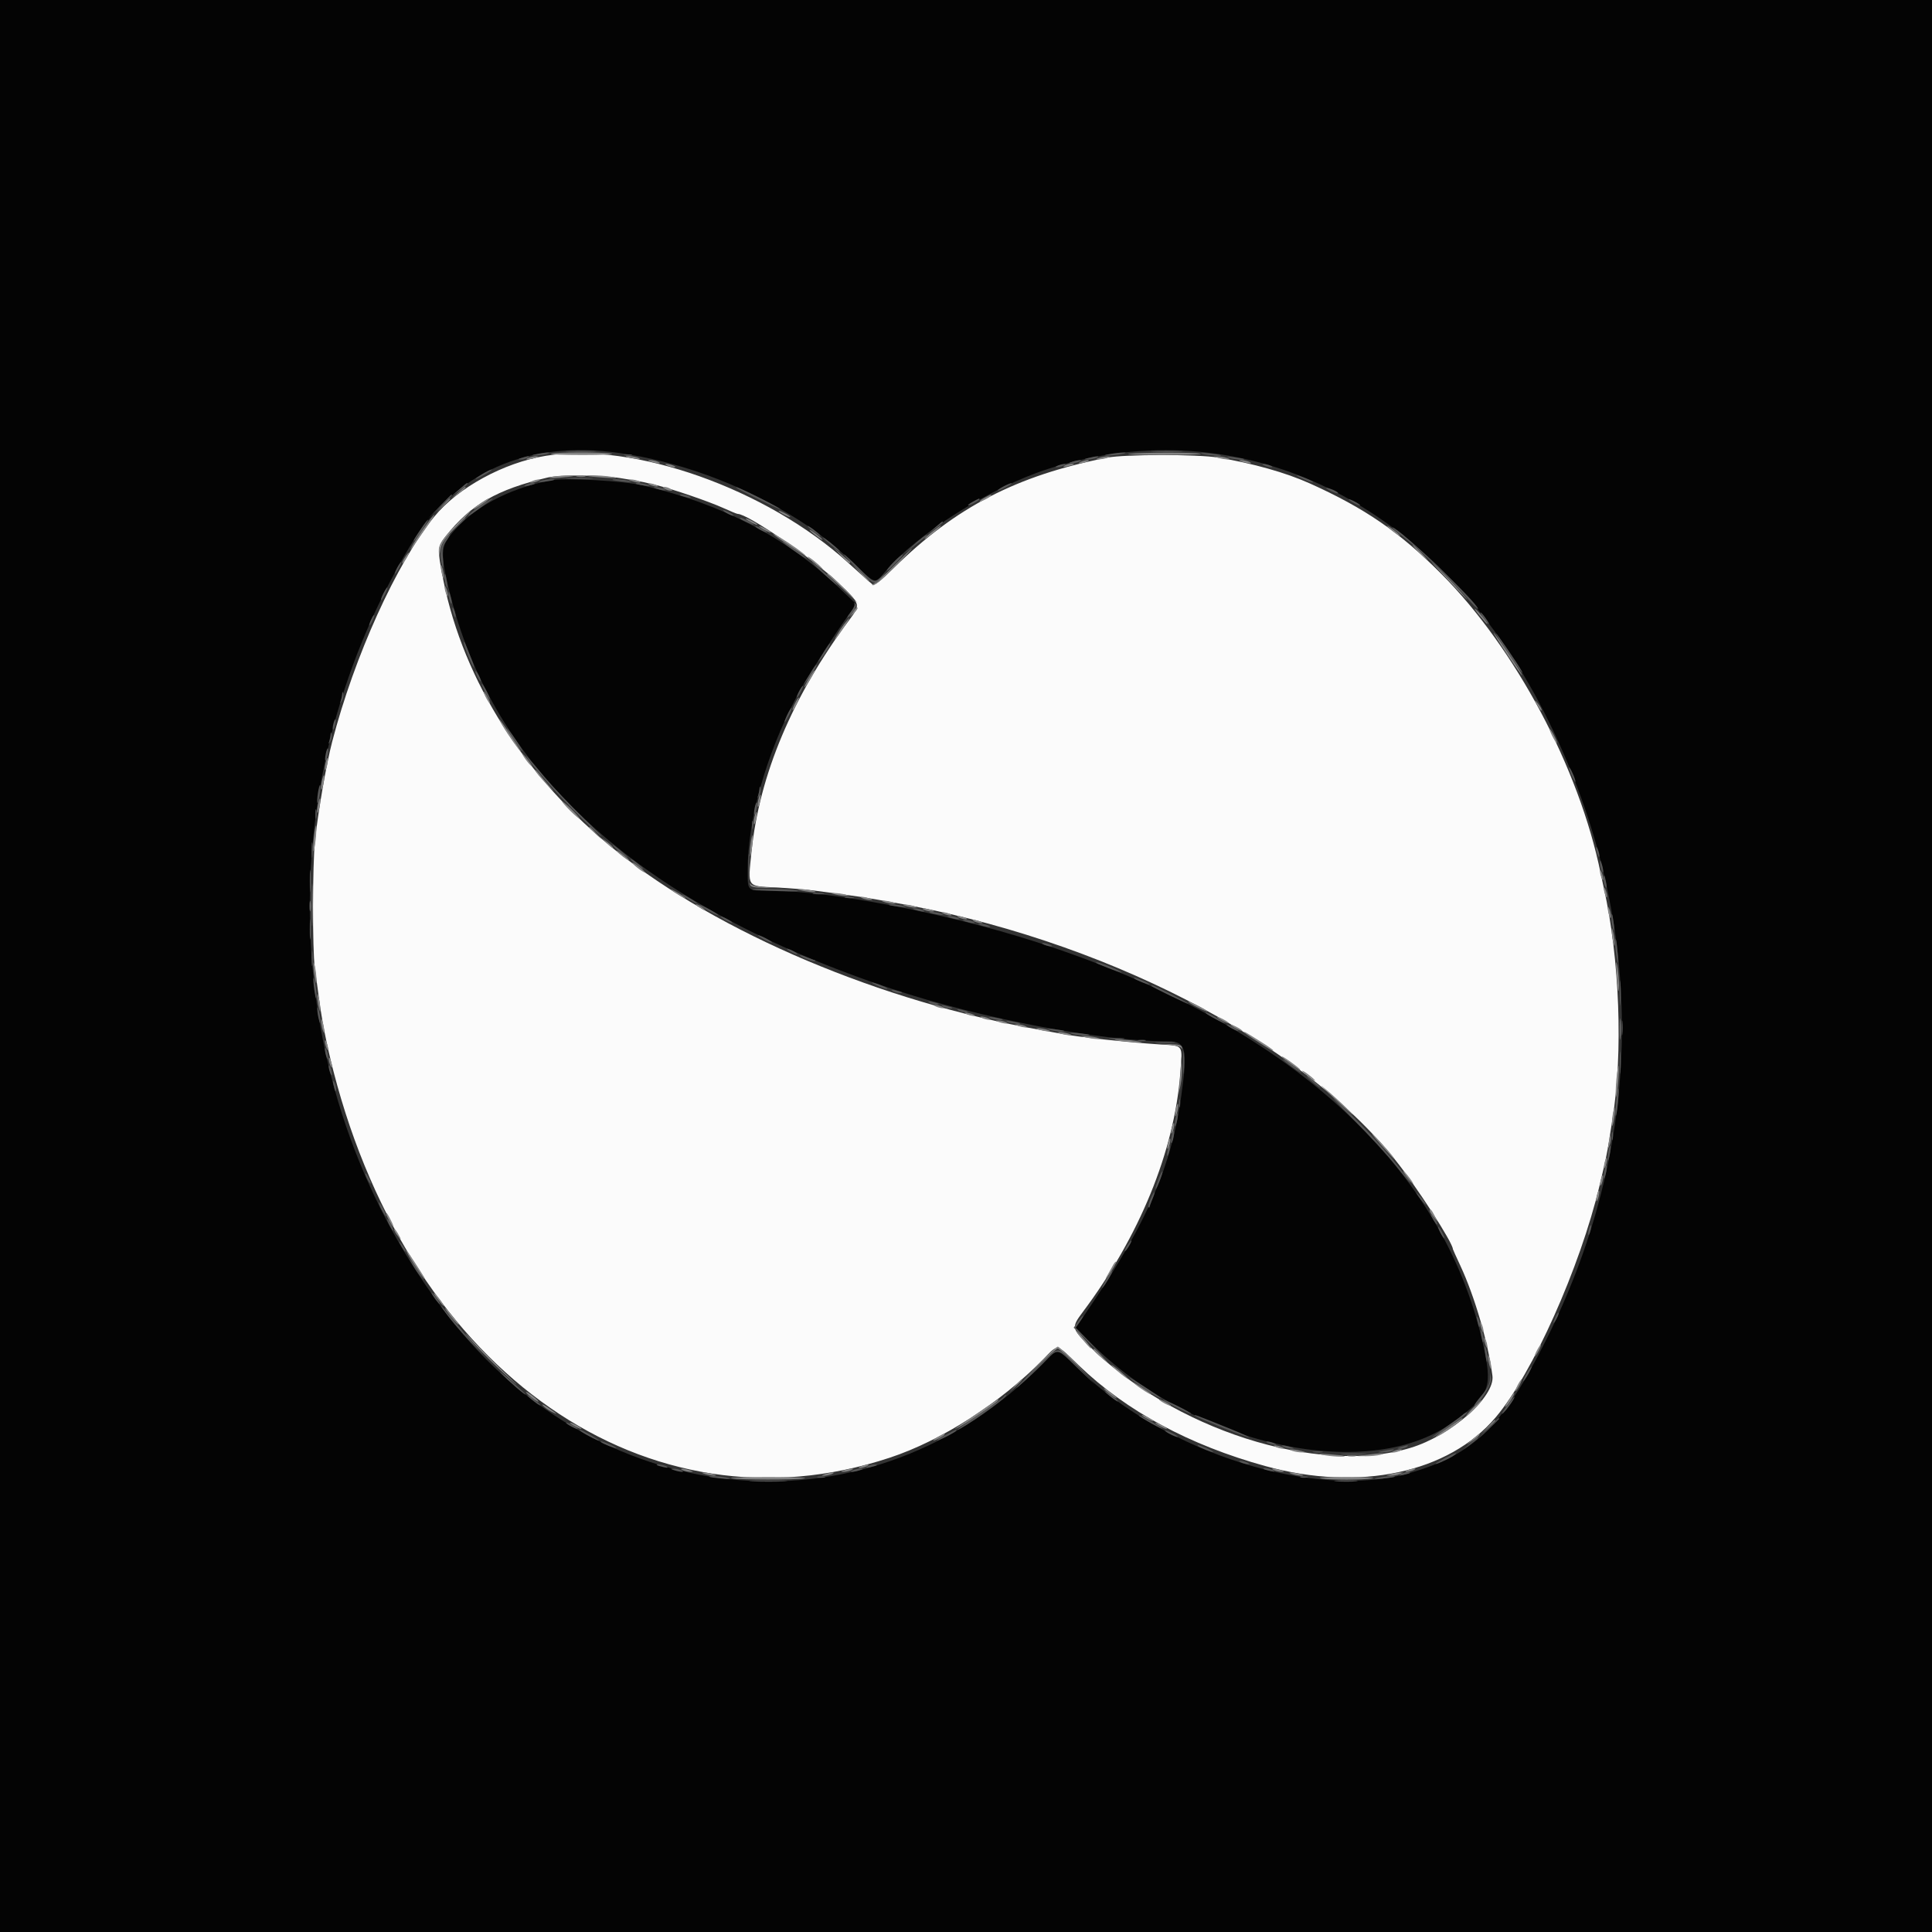 <svg id="svg" version="1.1" xmlns="http://www.w3.org/2000/svg" xmlns:xlink="http://www.w3.org/1999/xlink" width="400" height="400" viewBox="0, 0, 400,400"><rect x="0" y="0" width="400" height="400" fill="#333333" stroke="none"/><g id="svgg"><path id="path0" d="M113.000 94.370 C 104.275 95.789,94.761 100.990,89.886 107.005 C 82.075 116.642,73.380 135.823,68.765 153.600 C 67.544 158.301,65.877 167.925,65.216 174.077 C 64.697 178.913,64.670 196.725,65.177 200.323 C 65.384 201.795,65.755 204.530,66.001 206.400 C 66.653 211.348,67.648 216.389,69.041 221.800 C 85.143 284.333,134.121 318.360,184.200 301.806 C 194.979 298.243,207.105 290.471,215.988 281.434 C 219.188 278.179,218.543 278.068,223.365 282.700 C 233.219 292.168,246.271 299.208,262.000 303.542 C 281.440 308.898,299.944 304.964,309.701 293.401 C 317.302 284.395,327.112 262.476,331.185 245.400 C 332.501 239.883,332.724 238.820,333.196 235.800 C 333.437 234.260,333.722 232.460,333.830 231.800 C 336.072 218.056,335.342 198.469,332.042 183.800 C 331.844 182.920,331.554 181.570,331.397 180.800 C 326.960 159.032,313.738 134.190,298.400 118.804 C 289.790 110.167,282.576 105.208,271.157 100.077 C 266.188 97.845,259.400 95.931,252.200 94.733 C 248.010 94.035,232.763 94.049,229.200 94.754 C 210.504 98.452,197.880 104.977,185.097 117.552 C 182.138 120.463,181.060 121.296,180.642 120.996 C 180.339 120.778,178.089 118.778,175.641 116.552 C 158.767 101.200,131.144 91.418,113.000 94.370 M128.435 98.988 C 130.506 99.311,132.650 99.682,133.200 99.812 C 133.750 99.943,135.010 100.239,136.000 100.470 C 139.055 101.184,146.859 103.853,149.710 105.159 C 151.201 105.841,152.563 106.400,152.738 106.400 C 154.793 106.400,168.079 115.488,173.500 120.603 C 178.198 125.034,178.232 125.144,175.881 128.296 C 164.088 144.103,157.203 160.429,155.584 176.425 C 154.834 183.839,154.544 183.424,160.692 183.740 C 163.501 183.884,167.060 184.176,168.600 184.388 C 170.140 184.599,172.930 184.972,174.800 185.216 C 176.670 185.459,179.100 185.817,180.200 186.012 C 181.300 186.206,183.370 186.568,184.800 186.816 C 227.953 194.293,268.898 215.275,288.874 240.149 C 293.212 245.551,300.800 257.298,300.800 258.612 C 300.800 258.672,301.504 260.230,302.364 262.075 C 305.324 268.421,308.102 277.961,308.992 284.836 C 309.557 289.197,300.404 297.243,292.000 299.772 C 272.731 305.572,242.708 295.926,225.112 278.281 C 221.918 275.078,221.865 274.722,224.130 271.704 C 235.921 255.994,243.115 238.408,244.364 222.243 C 244.834 216.151,245.113 216.560,240.279 216.249 C 233.229 215.794,223.213 214.710,219.600 214.009 C 218.610 213.818,216.720 213.469,215.400 213.235 C 182.381 207.376,148.923 193.240,127.474 176.085 C 108.809 161.157,95.990 141.072,91.807 120.200 C 90.516 113.754,90.546 113.192,92.304 110.981 C 97.506 104.439,102.884 101.349,113.400 98.861 C 115.902 98.269,124.284 98.340,128.435 98.988 " stroke="none" fill="#fbfbfb" fill-rule="evenodd"></path><path id="path1" d="M0.000 200.000 L 0.000 400.000 200.000 400.000 L 400.000 400.000 400.000 200.000 L 400.000 0.000 200.000 0.000 L 0.000 0.000 0.000 200.000 M128.200 93.784 C 140.288 95.504,152.639 99.962,163.571 106.551 C 168.440 109.485,172.416 112.546,177.018 116.900 C 181.371 121.019,181.087 120.953,183.276 118.351 C 189.898 110.481,205.111 100.886,217.000 97.082 C 257.251 84.201,297.694 104.075,319.755 147.575 C 340.998 189.462,341.160 235.244,320.213 277.200 C 311.195 295.263,305.236 301.095,291.832 304.980 C 272.376 310.618,241.513 300.935,223.365 283.500 C 218.543 278.868,219.187 278.978,215.988 282.237 C 180.506 318.378,124.869 313.938,92.734 272.400 C 57.739 227.165,54.581 163.600,84.824 113.186 C 94.055 97.797,109.102 91.067,128.200 93.784 M114.000 99.455 C 104.900 101.220,97.473 105.323,93.079 111.014 C 91.180 113.473,91.226 115.346,93.391 123.793 C 102.831 160.625,133.408 187.716,184.800 204.779 C 203.225 210.897,228.045 215.607,241.820 215.601 C 245.552 215.599,245.930 217.141,244.574 226.859 C 242.558 241.314,237.652 252.741,226.072 269.958 L 222.737 274.916 225.468 277.687 C 246.576 299.101,282.913 307.281,300.599 294.600 C 308.148 289.188,308.938 287.490,307.410 279.972 C 299.634 241.716,266.925 211.848,214.300 194.947 C 195.971 189.061,171.705 184.405,159.333 184.401 C 154.625 184.400,154.800 184.563,154.800 180.169 C 154.800 169.841,158.577 156.352,164.760 144.600 C 166.963 140.413,173.431 130.277,176.331 126.466 L 177.347 125.132 173.373 121.368 C 162.615 111.177,149.533 104.387,133.200 100.518 C 129.095 99.546,116.989 98.876,114.000 99.455 " stroke="none" fill="#040404" fill-rule="evenodd"></path><path id="path2" d="M114.083 93.940 C 113.578 94.083,116.531 94.200,120.645 94.200 C 124.759 94.200,127.422 94.075,126.562 93.923 C 124.609 93.577,115.319 93.589,114.083 93.940 M233.800 93.963 C 232.700 94.093,235.832 94.200,240.761 94.200 C 245.689 94.200,249.199 94.086,248.561 93.947 C 247.112 93.632,236.496 93.643,233.800 93.963 M109.400 94.800 C 108.381 95.238,109.432 95.238,110.800 94.800 C 111.604 94.543,111.643 94.477,111.000 94.468 C 110.560 94.462,109.840 94.611,109.400 94.800 M129.633 94.547 C 129.725 94.628,130.520 94.804,131.400 94.938 C 132.515 95.107,132.758 95.071,132.200 94.819 C 131.432 94.471,129.290 94.244,129.633 94.547 M227.600 94.800 C 226.808 95.054,226.767 95.120,227.400 95.120 C 227.840 95.120,228.650 94.976,229.200 94.800 C 229.992 94.546,230.033 94.480,229.400 94.480 C 228.960 94.480,228.150 94.624,227.600 94.800 M252.200 94.800 C 253.892 95.231,255.344 95.231,254.000 94.800 C 253.450 94.624,252.550 94.483,252.000 94.487 C 251.102 94.494,251.122 94.526,252.200 94.800 M134.800 95.600 C 136.168 96.038,137.219 96.038,136.200 95.600 C 135.760 95.411,135.040 95.262,134.600 95.268 C 133.957 95.277,133.996 95.343,134.800 95.600 M223.800 95.600 C 223.296 95.817,223.222 95.944,223.600 95.944 C 223.930 95.944,224.560 95.789,225.000 95.600 C 225.504 95.383,225.578 95.256,225.200 95.256 C 224.870 95.256,224.240 95.411,223.800 95.600 M257.200 95.600 C 258.568 96.038,259.619 96.038,258.600 95.600 C 258.160 95.411,257.440 95.262,257.000 95.268 C 256.357 95.277,256.396 95.343,257.200 95.600 M138.200 96.400 C 138.640 96.589,139.270 96.744,139.600 96.744 C 139.978 96.744,139.904 96.617,139.400 96.400 C 138.960 96.211,138.330 96.056,138.000 96.056 C 137.622 96.056,137.696 96.183,138.200 96.400 M220.400 96.418 C 219.962 96.715,220.124 96.752,221.000 96.556 C 222.471 96.227,222.790 95.998,221.767 96.006 C 221.345 96.009,220.730 96.195,220.400 96.418 M114.000 98.811 C 113.391 99.012,114.096 99.053,115.800 98.916 C 117.340 98.792,118.675 98.625,118.767 98.545 C 119.096 98.258,114.978 98.487,114.000 98.811 M121.633 98.545 C 121.725 98.625,123.330 98.788,125.200 98.908 C 127.573 99.060,128.117 99.023,127.000 98.786 C 125.416 98.450,121.312 98.265,121.633 98.545 M110.200 99.600 C 109.696 99.817,109.622 99.944,110.000 99.944 C 110.330 99.944,110.960 99.789,111.400 99.600 C 111.904 99.383,111.978 99.256,111.600 99.256 C 111.270 99.256,110.640 99.411,110.200 99.600 M130.800 99.600 C 132.168 100.038,133.219 100.038,132.200 99.600 C 131.760 99.411,131.040 99.262,130.600 99.268 C 129.957 99.277,129.996 99.343,130.800 99.600 M134.600 100.400 C 135.040 100.589,135.670 100.744,136.000 100.744 C 136.378 100.744,136.304 100.617,135.800 100.400 C 135.360 100.211,134.730 100.056,134.400 100.056 C 134.022 100.056,134.096 100.183,134.600 100.400 M94.785 102.029 L 93.400 103.258 94.900 102.181 C 96.226 101.230,96.657 100.800,96.285 100.800 C 96.222 100.800,95.547 101.353,94.785 102.029 M137.600 101.200 C 137.930 101.413,138.470 101.588,138.800 101.588 C 139.333 101.588,139.333 101.545,138.800 101.200 C 138.470 100.987,137.930 100.812,137.600 100.812 C 137.067 100.812,137.067 100.855,137.600 101.200 M203.900 103.029 C 202.405 103.840,202.496 104.178,204.000 103.400 C 204.660 103.059,205.200 102.694,205.200 102.590 C 205.200 102.332,205.157 102.347,203.900 103.029 M91.578 104.700 L 90.200 106.200 91.700 104.822 C 93.096 103.538,93.384 103.200,93.078 103.200 C 93.012 103.200,92.337 103.875,91.578 104.700 M99.493 104.214 C 98.672 104.772,98.000 105.315,98.000 105.420 C 98.000 105.525,98.720 105.135,99.600 104.553 C 100.997 103.628,101.470 103.200,101.093 103.200 C 101.034 103.200,100.314 103.656,99.493 104.214 M94.953 108.100 C 91.536 111.624,90.793 112.718,90.846 114.154 C 90.891 115.361,90.901 115.353,91.183 113.901 C 91.504 112.249,91.864 111.749,95.373 108.100 C 96.695 106.725,97.687 105.600,97.577 105.600 C 97.467 105.600,96.286 106.725,94.953 108.100 M161.200 105.779 C 161.200 105.889,161.740 106.259,162.400 106.600 C 163.060 106.941,163.600 107.131,163.600 107.021 C 163.600 106.911,163.060 106.541,162.400 106.200 C 161.740 105.859,161.200 105.669,161.200 105.779 M87.748 109.330 C 86.624 110.909,85.496 112.650,85.243 113.200 C 84.854 114.047,84.861 114.085,85.292 113.446 C 85.571 113.031,86.753 111.344,87.918 109.697 C 89.082 108.050,89.981 106.648,89.915 106.581 C 89.848 106.515,88.873 107.752,87.748 109.330 M154.400 107.379 C 154.400 107.489,154.940 107.859,155.600 108.200 C 156.260 108.541,156.800 108.731,156.800 108.621 C 156.800 108.511,156.260 108.141,155.600 107.800 C 154.940 107.459,154.400 107.269,154.400 107.379 M157.200 108.979 C 157.200 109.089,157.740 109.459,158.400 109.800 C 159.060 110.141,159.600 110.331,159.600 110.221 C 159.600 110.111,159.060 109.741,158.400 109.400 C 157.740 109.059,157.200 108.869,157.200 108.979 M192.844 110.204 C 191.878 110.972,191.248 111.593,191.444 111.585 C 191.816 111.569,195.149 108.813,194.800 108.810 C 194.690 108.809,193.810 109.436,192.844 110.204 M287.200 108.925 C 287.200 109.024,287.861 109.609,288.668 110.225 C 289.476 110.841,290.011 111.141,289.856 110.891 C 289.540 110.379,287.200 108.647,287.200 108.925 M167.600 109.725 C 167.600 109.824,168.261 110.409,169.068 111.025 C 169.876 111.641,170.411 111.941,170.256 111.691 C 169.940 111.179,167.600 109.447,167.600 109.725 M160.200 110.681 C 160.776 111.271,166.800 115.258,166.800 115.050 C 166.800 114.954,165.945 114.266,164.900 113.521 C 162.667 111.931,159.624 110.092,160.200 110.681 M293.800 114.400 C 294.659 115.280,295.452 116.000,295.562 116.000 C 295.672 116.000,295.059 115.280,294.200 114.400 C 293.341 113.520,292.548 112.800,292.438 112.800 C 292.328 112.800,292.941 113.520,293.800 114.400 M174.174 115.093 C 175.040 116.024,175.835 116.699,175.941 116.593 C 176.047 116.487,176.056 116.355,175.962 116.300 C 175.868 116.245,175.073 115.570,174.196 114.801 L 172.600 113.401 174.174 115.093 M185.191 117.035 C 183.326 118.924,181.440 120.623,181.000 120.810 C 180.457 121.040,180.396 121.157,180.808 121.175 C 181.142 121.189,183.119 119.490,185.200 117.400 C 187.281 115.310,188.894 113.600,188.783 113.600 C 188.673 113.600,187.056 115.146,185.191 117.035 M83.814 115.435 C 83.441 116.004,83.205 116.538,83.289 116.622 C 83.373 116.707,83.758 116.241,84.144 115.588 C 85.006 114.128,84.748 114.009,83.814 115.435 M167.200 115.288 C 167.200 115.366,168.055 116.133,169.100 116.992 C 170.145 117.851,170.640 118.140,170.200 117.634 C 169.422 116.739,167.200 115.002,167.200 115.288 M298.226 118.401 C 303.508 124.059,305.210 125.733,302.493 122.600 C 301.157 121.060,299.105 118.901,297.932 117.801 C 295.823 115.825,295.827 115.831,298.226 118.401 M91.280 117.400 C 91.280 117.840,91.424 118.650,91.600 119.200 C 91.854 119.992,91.920 120.033,91.920 119.400 C 91.920 118.960,91.776 118.150,91.600 117.600 C 91.346 116.808,91.280 116.767,91.280 117.400 M177.983 118.500 C 178.964 119.545,179.819 120.400,179.883 120.400 C 180.184 120.400,179.866 120.041,178.100 118.383 L 176.200 116.600 177.983 118.500 M171.245 118.900 C 171.343 118.955,172.858 120.350,174.611 122.000 L 177.800 125.000 174.810 121.900 C 173.166 120.195,171.651 118.800,171.443 118.800 C 171.236 118.800,171.147 118.845,171.245 118.900 M92.056 121.600 C 92.056 121.930,92.211 122.560,92.400 123.000 C 92.617 123.504,92.744 123.578,92.744 123.200 C 92.744 122.870,92.589 122.240,92.400 121.800 C 92.183 121.296,92.056 121.222,92.056 121.600 M176.606 126.688 L 175.904 127.800 176.830 126.911 C 177.339 126.422,177.655 125.922,177.532 125.799 C 177.409 125.676,176.992 126.076,176.606 126.688 M306.208 127.300 C 307.067 128.345,307.834 129.200,307.912 129.200 C 308.198 129.200,306.461 126.978,305.566 126.200 C 305.060 125.760,305.349 126.255,306.208 127.300 M174.710 129.300 C 173.776 130.532,172.443 132.828,172.910 132.400 C 173.322 132.023,176.013 128.000,175.854 128.000 C 175.767 128.000,175.252 128.585,174.710 129.300 M311.949 135.380 C 313.623 137.889,315.053 139.880,315.128 139.805 C 315.299 139.634,309.752 131.341,309.265 131.040 C 309.068 130.918,310.276 132.871,311.949 135.380 M167.908 139.700 C 167.033 141.049,166.248 142.656,166.687 142.200 C 167.248 141.617,168.898 138.800,168.679 138.800 C 168.576 138.800,168.229 139.205,167.908 139.700 M100.600 144.400 C 100.941 145.060,101.311 145.600,101.421 145.600 C 101.531 145.600,101.341 145.060,101.000 144.400 C 100.659 143.740,100.289 143.200,100.179 143.200 C 100.069 143.200,100.259 143.740,100.600 144.400 M164.581 145.637 C 164.229 146.318,164.012 146.945,164.099 147.032 C 164.186 147.119,164.556 146.562,164.922 145.795 C 165.744 144.070,165.459 143.938,164.581 145.637 M317.960 145.400 C 318.634 146.705,319.188 147.428,319.185 147.000 C 319.183 146.780,318.814 146.150,318.364 145.600 C 317.821 144.936,317.685 144.869,317.960 145.400 M104.020 150.200 C 105.198 152.188,107.616 155.600,107.847 155.600 C 108.044 155.600,104.066 149.604,103.468 149.000 C 103.250 148.780,103.499 149.320,104.020 150.200 M320.834 151.000 C 320.834 151.220,321.178 152.030,321.600 152.800 C 322.022 153.570,322.366 154.020,322.366 153.800 C 322.366 153.580,322.022 152.770,321.600 152.000 C 321.178 151.230,320.834 150.780,320.834 151.000 M108.791 157.188 C 109.257 157.841,109.842 158.502,110.091 158.656 C 110.341 158.811,110.041 158.276,109.425 157.468 C 108.088 155.715,107.584 155.492,108.791 157.188 M67.400 158.000 C 67.248 158.691,67.207 159.341,67.309 159.442 C 67.411 159.544,67.609 159.053,67.750 158.350 C 68.083 156.683,67.760 156.360,67.400 158.000 M110.800 159.500 C 110.800 159.725,111.925 161.066,113.300 162.480 C 114.675 163.894,115.064 164.229,114.165 163.225 C 113.266 162.221,112.141 160.881,111.665 160.246 C 111.189 159.611,110.800 159.276,110.800 159.500 M66.622 161.822 C 66.472 162.625,66.428 163.362,66.526 163.460 C 66.624 163.557,66.827 162.981,66.978 162.178 C 67.128 161.375,67.172 160.638,67.074 160.540 C 66.976 160.443,66.773 161.019,66.622 161.822 M157.000 165.600 C 156.848 166.291,156.807 166.941,156.909 167.042 C 157.011 167.144,157.209 166.653,157.350 165.950 C 157.683 164.283,157.360 163.960,157.000 165.600 M65.822 166.622 C 65.672 167.425,65.628 168.162,65.726 168.260 C 65.824 168.357,66.027 167.781,66.178 166.978 C 66.328 166.175,66.372 165.438,66.274 165.340 C 66.176 165.243,65.973 165.819,65.822 166.622 M116.400 165.952 C 116.400 166.107,117.210 167.028,118.200 168.000 C 119.190 168.972,120.000 169.632,120.000 169.468 C 120.000 169.304,119.190 168.383,118.200 167.421 C 117.210 166.459,116.400 165.798,116.400 165.952 M156.200 169.200 C 156.048 169.891,156.007 170.541,156.109 170.642 C 156.211 170.744,156.409 170.253,156.550 169.550 C 156.883 167.883,156.560 167.560,156.200 169.200 M64.987 173.387 C 64.831 174.844,64.789 176.123,64.895 176.228 C 65.001 176.334,65.210 175.223,65.360 173.760 C 65.510 172.297,65.551 171.018,65.452 170.918 C 65.352 170.819,65.143 171.929,64.987 173.387 M122.000 171.325 C 122.000 171.394,122.585 171.979,123.300 172.625 L 124.600 173.800 123.425 172.500 C 122.330 171.288,122.000 171.016,122.000 171.325 M155.472 174.204 C 155.327 175.082,155.229 176.340,155.253 177.000 C 155.278 177.660,155.455 177.120,155.648 175.800 C 156.040 173.115,155.885 171.707,155.472 174.204 M125.688 174.613 C 126.286 175.243,126.847 175.677,126.935 175.579 C 127.023 175.480,126.533 174.965,125.847 174.434 L 124.600 173.469 125.688 174.613 M127.600 176.125 C 127.600 176.224,128.261 176.809,129.068 177.425 C 129.876 178.041,130.411 178.341,130.256 178.091 C 129.940 177.579,127.600 175.847,127.600 176.125 M130.940 178.703 C 131.096 178.956,131.791 179.567,132.484 180.060 C 133.177 180.554,133.617 180.750,133.460 180.497 C 133.304 180.244,132.609 179.633,131.916 179.140 C 131.223 178.646,130.783 178.450,130.940 178.703 M331.256 180.400 C 331.256 180.730,331.411 181.360,331.600 181.800 C 331.817 182.304,331.944 182.378,331.944 182.000 C 331.944 181.670,331.789 181.040,331.600 180.600 C 331.383 180.096,331.256 180.022,331.256 180.400 M64.565 187.400 C 64.566 191.360,64.626 192.926,64.698 190.880 C 64.771 188.834,64.771 185.594,64.698 183.680 C 64.624 181.766,64.565 183.440,64.565 187.400 M155.302 183.200 C 155.429 183.670,156.194 183.806,158.832 183.828 L 162.200 183.857 159.012 183.710 C 157.143 183.624,155.683 183.364,155.482 183.082 C 155.239 182.741,155.187 182.775,155.302 183.200 M332.056 184.000 C 332.056 184.330,332.211 184.960,332.400 185.400 C 332.617 185.904,332.744 185.978,332.744 185.600 C 332.744 185.270,332.589 184.640,332.400 184.200 C 332.183 183.696,332.056 183.622,332.056 184.000 M139.000 184.290 C 139.220 184.500,140.120 185.076,141.000 185.570 C 141.880 186.065,142.240 186.170,141.800 185.804 C 140.906 185.061,138.372 183.691,139.000 184.290 M166.200 184.423 C 168.226 184.842,169.863 184.823,168.200 184.400 C 167.540 184.232,166.460 184.094,165.800 184.093 C 164.791 184.092,164.855 184.145,166.200 184.423 M173.000 185.200 C 173.660 185.368,174.650 185.505,175.200 185.505 C 176.092 185.505,176.070 185.472,175.000 185.200 C 174.340 185.032,173.350 184.895,172.800 184.895 C 171.908 184.895,171.930 184.928,173.000 185.200 M178.600 186.000 C 179.040 186.189,179.760 186.338,180.200 186.332 C 180.843 186.323,180.804 186.257,180.000 186.000 C 178.632 185.562,177.581 185.562,178.600 186.000 M183.200 186.800 C 183.750 186.976,184.560 187.120,185.000 187.120 C 185.633 187.120,185.592 187.054,184.800 186.800 C 184.250 186.624,183.440 186.480,183.000 186.480 C 182.367 186.480,182.408 186.546,183.200 186.800 M144.400 187.620 C 145.787 188.561,146.578 188.835,145.600 188.036 C 145.050 187.586,144.420 187.217,144.200 187.215 C 143.980 187.213,144.070 187.396,144.400 187.620 M187.600 187.600 C 188.150 187.776,188.960 187.920,189.400 187.920 C 190.033 187.920,189.992 187.854,189.200 187.600 C 188.650 187.424,187.840 187.280,187.400 187.280 C 186.767 187.280,186.808 187.346,187.600 187.600 M332.868 188.000 C 332.888 189.039,333.518 190.746,333.532 189.800 C 333.538 189.360,333.389 188.640,333.200 188.200 C 332.989 187.710,332.861 187.632,332.868 188.000 M191.400 188.400 C 191.840 188.589,192.560 188.738,193.000 188.732 C 193.643 188.723,193.604 188.657,192.800 188.400 C 191.432 187.962,190.381 187.962,191.400 188.400 M195.400 189.200 C 195.840 189.389,196.470 189.544,196.800 189.544 C 197.178 189.544,197.104 189.417,196.600 189.200 C 196.160 189.011,195.530 188.856,195.200 188.856 C 194.822 188.856,194.896 188.983,195.400 189.200 M198.600 190.000 C 199.040 190.189,199.670 190.344,200.000 190.344 C 200.378 190.344,200.304 190.217,199.800 190.000 C 199.360 189.811,198.730 189.656,198.400 189.656 C 198.022 189.656,198.096 189.783,198.600 190.000 M201.800 190.800 C 202.240 190.989,202.870 191.144,203.200 191.144 C 203.578 191.144,203.504 191.017,203.000 190.800 C 202.560 190.611,201.930 190.456,201.600 190.456 C 201.222 190.456,201.296 190.583,201.800 190.800 M333.695 192.800 C 333.695 193.350,333.832 194.340,334.000 195.000 C 334.272 196.070,334.305 196.092,334.305 195.200 C 334.305 194.650,334.168 193.660,334.000 193.000 C 333.728 191.930,333.695 191.908,333.695 192.800 M334.692 201.600 C 334.812 203.470,334.975 205.075,335.055 205.167 C 335.335 205.488,335.150 201.384,334.814 199.800 C 334.577 198.683,334.540 199.227,334.692 201.600 M64.876 199.600 C 64.867 200.150,65.003 201.410,65.180 202.400 C 65.420 203.750,65.507 203.900,65.527 203.000 C 65.542 202.340,65.405 201.080,65.223 200.200 C 65.016 199.198,64.886 198.974,64.876 199.600 M65.695 206.400 C 65.695 206.950,65.832 207.940,66.000 208.600 C 66.272 209.670,66.305 209.692,66.305 208.800 C 66.305 208.250,66.168 207.260,66.000 206.600 C 65.728 205.530,65.695 205.508,65.695 206.400 M246.000 207.387 C 246.000 207.497,246.900 208.043,248.000 208.600 C 249.100 209.157,250.000 209.523,250.000 209.413 C 250.000 209.303,249.100 208.757,248.000 208.200 C 246.900 207.643,246.000 207.277,246.000 207.387 M193.800 208.400 C 194.240 208.589,194.870 208.744,195.200 208.744 C 195.578 208.744,195.504 208.617,195.000 208.400 C 194.560 208.211,193.930 208.056,193.600 208.056 C 193.222 208.056,193.296 208.183,193.800 208.400 M200.200 210.000 C 200.640 210.189,201.270 210.344,201.600 210.344 C 201.978 210.344,201.904 210.217,201.400 210.000 C 200.960 209.811,200.330 209.656,200.000 209.656 C 199.622 209.656,199.696 209.783,200.200 210.000 M203.400 210.800 C 203.840 210.989,204.470 211.144,204.800 211.144 C 205.178 211.144,205.104 211.017,204.600 210.800 C 204.160 210.611,203.530 210.456,203.200 210.456 C 202.822 210.456,202.896 210.583,203.400 210.800 M252.000 210.579 C 252.000 210.689,252.540 211.059,253.200 211.400 C 253.860 211.741,254.400 211.931,254.400 211.821 C 254.400 211.711,253.860 211.341,253.200 211.000 C 252.540 210.659,252.000 210.469,252.000 210.579 M66.480 211.400 C 66.480 211.840,66.624 212.650,66.800 213.200 C 67.054 213.992,67.120 214.033,67.120 213.400 C 67.120 212.960,66.976 212.150,66.800 211.600 C 66.546 210.808,66.480 210.767,66.480 211.400 M206.800 211.600 C 208.168 212.038,209.219 212.038,208.200 211.600 C 207.760 211.411,207.040 211.262,206.600 211.268 C 205.957 211.277,205.996 211.343,206.800 211.600 M210.800 212.400 C 212.168 212.838,213.219 212.838,212.200 212.400 C 211.760 212.211,211.040 212.062,210.600 212.068 C 209.957 212.077,209.996 212.143,210.800 212.400 M254.800 212.179 C 254.800 212.289,255.340 212.659,256.000 213.000 C 256.660 213.341,257.200 213.531,257.200 213.421 C 257.200 213.311,256.660 212.941,256.000 212.600 C 255.340 212.259,254.800 212.069,254.800 212.179 M215.200 213.200 C 215.750 213.376,216.560 213.520,217.000 213.520 C 217.633 213.520,217.592 213.454,216.800 213.200 C 216.250 213.024,215.440 212.880,215.000 212.880 C 214.367 212.880,214.408 212.946,215.200 213.200 M219.600 214.000 C 220.150 214.176,220.960 214.320,221.400 214.320 C 222.033 214.320,221.992 214.254,221.200 214.000 C 220.650 213.824,219.840 213.680,219.400 213.680 C 218.767 213.680,218.808 213.746,219.600 214.000 M257.600 213.721 C 257.600 213.813,258.725 214.606,260.100 215.482 C 263.272 217.503,263.600 217.689,263.600 217.459 C 263.600 217.356,262.475 216.568,261.100 215.707 C 257.762 213.618,257.600 213.526,257.600 213.721 M225.000 214.823 C 227.026 215.242,228.663 215.223,227.000 214.800 C 226.340 214.632,225.260 214.494,224.600 214.493 C 223.591 214.492,223.655 214.545,225.000 214.823 M67.256 215.600 C 67.256 215.930,67.411 216.560,67.600 217.000 C 67.817 217.504,67.944 217.578,67.944 217.200 C 67.944 216.870,67.789 216.240,67.600 215.800 C 67.383 215.296,67.256 215.222,67.256 215.600 M230.833 215.351 C 230.925 215.435,232.440 215.602,234.200 215.723 C 236.606 215.888,236.953 215.858,235.600 215.601 C 233.750 215.250,230.536 215.081,230.833 215.351 M241.790 216.287 C 243.105 216.374,244.334 216.660,244.521 216.923 C 244.759 217.257,244.812 217.220,244.699 216.800 C 244.577 216.351,243.891 216.191,241.968 216.165 L 239.400 216.130 241.790 216.287 M265.379 218.766 C 265.680 219.252,269.200 221.732,269.200 221.457 C 269.200 221.357,268.281 220.615,267.158 219.808 C 266.035 219.001,265.235 218.532,265.379 218.766 M68.056 219.200 C 68.056 219.530,68.211 220.160,68.400 220.600 C 68.617 221.104,68.744 221.178,68.744 220.800 C 68.744 220.470,68.589 219.840,68.400 219.400 C 68.183 218.896,68.056 218.822,68.056 219.200 M244.474 220.644 C 244.433 221.768,244.315 223.568,244.211 224.644 L 244.022 226.600 244.430 224.642 C 244.654 223.566,244.773 221.766,244.693 220.642 L 244.548 218.600 244.474 220.644 M334.652 223.553 C 334.498 225.397,334.452 226.985,334.549 227.083 C 334.800 227.333,335.326 221.377,335.110 220.732 C 335.012 220.439,334.806 221.709,334.652 223.553 M269.600 221.725 C 269.600 221.824,270.261 222.409,271.068 223.025 C 271.876 223.641,272.411 223.941,272.256 223.691 C 271.940 223.179,269.600 221.447,269.600 221.725 M273.800 225.054 C 276.519 227.769,281.281 232.059,279.800 230.460 C 278.920 229.509,276.940 227.634,275.400 226.293 C 273.860 224.953,273.140 224.395,273.800 225.054 M243.450 229.650 C 243.309 230.353,243.269 231.002,243.359 231.092 C 243.450 231.183,243.648 230.691,243.800 230.000 C 243.952 229.309,243.993 228.659,243.891 228.558 C 243.789 228.456,243.591 228.947,243.450 229.650 M333.855 231.055 C 333.713 232.086,333.674 233.008,333.769 233.102 C 333.863 233.196,334.065 232.439,334.218 231.418 C 334.371 230.398,334.410 229.476,334.304 229.371 C 334.198 229.265,333.996 230.023,333.855 231.055 M242.629 233.429 C 242.481 234.015,242.438 234.572,242.532 234.666 C 242.627 234.760,242.824 234.358,242.971 233.771 C 243.119 233.185,243.162 232.628,243.068 232.534 C 242.973 232.440,242.776 232.842,242.629 233.429 M285.792 236.900 C 287.301 238.605,288.611 240.000,288.705 240.000 C 288.992 240.000,285.754 236.272,284.362 235.000 C 283.640 234.340,284.283 235.195,285.792 236.900 M333.249 235.400 C 333.216 235.840,333.096 236.650,332.983 237.200 L 332.777 238.200 333.206 237.219 C 333.442 236.679,333.561 235.869,333.472 235.419 C 333.313 234.621,333.307 234.621,333.249 235.400 M241.829 236.629 C 241.681 237.215,241.638 237.772,241.732 237.866 C 241.827 237.960,242.024 237.558,242.171 236.971 C 242.319 236.385,242.362 235.828,242.268 235.734 C 242.173 235.640,241.976 236.042,241.829 236.629 M332.229 240.629 C 332.081 241.215,332.038 241.772,332.132 241.866 C 332.227 241.960,332.424 241.558,332.571 240.971 C 332.719 240.385,332.762 239.828,332.668 239.734 C 332.573 239.640,332.376 240.042,332.229 240.629 M291.191 243.588 C 291.657 244.241,292.242 244.902,292.491 245.056 C 292.741 245.211,292.441 244.676,291.825 243.868 C 290.488 242.115,289.984 241.892,291.191 243.588 M331.429 244.229 C 331.281 244.815,331.238 245.372,331.332 245.466 C 331.427 245.560,331.624 245.158,331.771 244.571 C 331.919 243.985,331.962 243.428,331.868 243.334 C 331.773 243.240,331.576 243.642,331.429 244.229 M330.629 247.429 C 330.481 248.015,330.438 248.572,330.532 248.666 C 330.627 248.760,330.824 248.358,330.971 247.771 C 331.119 247.185,331.162 246.628,331.068 246.534 C 330.973 246.440,330.776 246.842,330.629 247.429 M296.009 250.700 C 296.014 250.865,296.385 251.450,296.833 252.000 L 297.648 253.000 297.014 251.700 C 296.411 250.465,295.989 250.045,296.009 250.700 M80.000 251.353 C 80.000 251.782,81.190 254.000,81.421 254.000 C 81.531 254.000,81.323 253.415,80.959 252.700 C 80.217 251.240,80.000 250.936,80.000 251.353 M81.615 254.600 C 81.617 254.820,81.986 255.450,82.436 256.000 C 82.979 256.664,83.115 256.731,82.840 256.200 C 82.166 254.895,81.612 254.172,81.615 254.600 M84.411 259.600 C 85.128 260.981,87.676 264.800,87.880 264.800 C 88.073 264.800,87.964 264.612,85.912 261.425 C 84.227 258.807,83.610 258.057,84.411 259.600 M230.352 262.100 C 230.090 262.595,229.615 263.450,229.296 264.000 C 228.739 264.959,228.743 264.967,229.388 264.200 C 230.186 263.252,231.305 261.200,231.024 261.200 C 230.916 261.200,230.614 261.605,230.352 262.100 M90.575 268.932 C 91.191 269.739,91.776 270.400,91.875 270.400 C 92.153 270.400,90.421 268.060,89.909 267.744 C 89.659 267.589,89.959 268.124,90.575 268.932 M93.196 272.394 C 93.890 273.271,94.667 274.118,94.923 274.276 C 95.178 274.434,94.693 273.716,93.845 272.681 C 92.997 271.647,92.220 270.800,92.118 270.800 C 92.016 270.800,92.501 271.518,93.196 272.394 M306.456 274.000 C 306.456 274.330,306.611 274.960,306.800 275.400 C 307.017 275.904,307.144 275.978,307.144 275.600 C 307.144 275.270,306.989 274.640,306.800 274.200 C 306.583 273.696,306.456 273.622,306.456 274.000 M97.109 277.000 C 99.135 279.394,103.552 283.763,106.618 286.405 C 107.509 287.172,106.699 286.337,104.818 284.548 C 102.938 282.759,99.978 279.789,98.239 277.948 C 96.253 275.844,95.833 275.492,97.109 277.000 M223.941 277.100 C 224.894 278.255,225.763 279.200,225.871 279.200 C 226.165 279.200,223.737 276.207,222.919 275.562 C 222.527 275.253,222.987 275.945,223.941 277.100 M307.256 277.200 C 307.256 277.530,307.411 278.160,307.600 278.600 C 307.817 279.104,307.944 279.178,307.944 278.800 C 307.944 278.470,307.789 277.840,307.600 277.400 C 307.383 276.896,307.256 276.822,307.256 277.200 M318.200 279.600 C 317.859 280.260,317.669 280.800,317.779 280.800 C 317.889 280.800,318.259 280.260,318.600 279.600 C 318.941 278.940,319.131 278.400,319.021 278.400 C 318.911 278.400,318.541 278.940,318.200 279.600 M215.191 282.300 L 211.800 285.800 215.208 282.500 C 217.083 280.685,218.789 279.200,219.000 279.200 C 219.211 279.200,220.917 280.685,222.792 282.500 L 226.200 285.800 222.809 282.300 C 220.944 280.375,219.230 278.800,219.000 278.800 C 218.770 278.800,217.056 280.375,215.191 282.300 M226.434 279.500 C 226.452 279.665,227.217 280.422,228.134 281.182 L 229.800 282.563 228.219 280.882 C 226.593 279.152,226.376 278.984,226.434 279.500 M308.080 281.000 C 308.080 281.440,308.224 282.250,308.400 282.800 C 308.654 283.592,308.720 283.633,308.720 283.000 C 308.720 282.560,308.576 281.750,308.400 281.200 C 308.146 280.408,308.080 280.367,308.080 281.000 M230.124 282.677 C 230.460 283.221,233.600 285.755,233.600 285.482 C 233.600 285.380,232.753 284.603,231.719 283.755 C 230.684 282.907,229.966 282.422,230.124 282.677 M210.175 286.900 L 209.000 288.200 210.300 287.025 C 211.015 286.379,211.600 285.794,211.600 285.725 C 211.600 285.416,211.270 285.688,210.175 286.900 M234.894 286.490 C 236.082 287.500,238.400 288.947,238.400 288.679 C 238.400 288.588,237.365 287.849,236.100 287.037 C 234.835 286.225,234.292 285.979,234.894 286.490 M314.200 286.800 C 313.859 287.460,313.669 288.000,313.779 288.000 C 313.889 288.000,314.259 287.460,314.600 286.800 C 314.941 286.140,315.131 285.600,315.021 285.600 C 314.911 285.600,314.541 286.140,314.200 286.800 M228.544 287.509 C 228.860 288.021,231.200 289.753,231.200 289.475 C 231.200 289.376,230.539 288.791,229.732 288.175 C 228.924 287.559,228.389 287.259,228.544 287.509 M108.940 288.303 C 109.096 288.556,109.791 289.167,110.484 289.660 C 111.177 290.154,111.617 290.350,111.460 290.097 C 111.304 289.844,110.609 289.233,109.916 288.740 C 109.223 288.246,108.783 288.050,108.940 288.303 M312.252 290.065 C 311.653 290.980,311.453 291.488,311.808 291.194 C 312.412 290.692,313.785 288.400,313.481 288.400 C 313.405 288.400,312.852 289.149,312.252 290.065 M202.737 292.343 C 200.612 293.804,198.542 295.229,198.137 295.508 C 197.521 295.933,197.564 295.939,198.400 295.546 C 199.807 294.883,206.288 290.504,206.594 290.010 C 206.946 289.441,207.036 289.386,202.737 292.343 M240.000 289.779 C 240.000 289.889,240.540 290.259,241.200 290.600 C 241.860 290.941,242.400 291.131,242.400 291.021 C 242.400 290.911,241.860 290.541,241.200 290.200 C 240.540 289.859,240.000 289.669,240.000 289.779 M304.947 291.499 C 304.038 292.435,303.416 293.200,303.566 293.200 C 303.926 293.200,306.998 290.046,306.774 289.906 C 306.678 289.847,305.856 290.564,304.947 291.499 M112.382 290.978 C 112.690 291.349,113.495 291.934,114.171 292.277 C 115.695 293.052,115.452 292.767,113.400 291.374 C 112.532 290.785,112.074 290.607,112.382 290.978 M236.400 292.979 C 236.400 293.089,236.940 293.459,237.600 293.800 C 238.260 294.141,238.800 294.331,238.800 294.221 C 238.800 294.111,238.260 293.741,237.600 293.400 C 236.940 293.059,236.400 292.869,236.400 292.979 M300.090 295.366 C 297.294 297.282,296.504 297.967,297.973 297.201 C 299.753 296.273,303.500 293.437,302.700 293.623 C 302.645 293.636,301.471 294.420,300.090 295.366 M307.978 295.500 L 306.600 297.000 308.100 295.622 C 309.496 294.338,309.784 294.000,309.478 294.000 C 309.412 294.000,308.737 294.675,307.978 295.500 M118.000 294.579 C 118.000 294.689,118.540 295.059,119.200 295.400 C 119.860 295.741,120.400 295.931,120.400 295.821 C 120.400 295.711,119.860 295.341,119.200 295.000 C 118.540 294.659,118.000 294.469,118.000 294.579 M239.200 294.579 C 239.200 294.689,239.740 295.059,240.400 295.400 C 241.060 295.741,241.600 295.931,241.600 295.821 C 241.600 295.711,241.060 295.341,240.400 295.000 C 239.740 294.659,239.200 294.469,239.200 294.579 M194.300 297.429 C 192.805 298.240,192.896 298.578,194.400 297.800 C 195.060 297.459,195.600 297.094,195.600 296.990 C 195.600 296.732,195.557 296.747,194.300 297.429 M304.800 298.049 C 303.406 299.271,303.405 299.272,304.688 298.419 C 305.396 297.948,306.082 297.391,306.212 297.181 C 306.597 296.557,306.277 296.754,304.800 298.049 M264.200 299.600 C 264.640 299.789,265.270 299.944,265.600 299.944 C 265.978 299.944,265.904 299.817,265.400 299.600 C 264.960 299.411,264.330 299.256,264.000 299.256 C 263.622 299.256,263.696 299.383,264.200 299.600 M267.600 300.400 C 268.150 300.576,269.050 300.717,269.600 300.713 C 270.498 300.706,270.478 300.674,269.400 300.400 C 267.708 299.969,266.256 299.969,267.600 300.400 M288.600 300.400 C 288.096 300.617,288.022 300.744,288.400 300.744 C 288.730 300.744,289.360 300.589,289.800 300.400 C 290.304 300.183,290.378 300.056,290.000 300.056 C 289.670 300.056,289.040 300.211,288.600 300.400 M273.800 301.206 C 275.401 301.554,278.681 301.731,278.367 301.452 C 278.275 301.371,276.850 301.204,275.200 301.081 C 272.976 300.916,272.614 300.948,273.800 301.206 M283.000 301.200 L 281.000 301.474 282.800 301.490 C 283.790 301.498,285.140 301.368,285.800 301.200 C 287.377 300.799,285.925 300.799,283.000 301.200 M178.200 303.600 C 177.696 303.817,177.622 303.944,178.000 303.944 C 178.330 303.944,178.960 303.789,179.400 303.600 C 179.904 303.383,179.978 303.256,179.600 303.256 C 179.270 303.256,178.640 303.411,178.200 303.600 M141.400 304.400 C 141.840 304.589,142.560 304.738,143.000 304.732 C 143.643 304.723,143.604 304.657,142.800 304.400 C 141.432 303.962,140.381 303.962,141.400 304.400 M174.800 304.400 C 173.996 304.657,173.957 304.723,174.600 304.732 C 175.040 304.738,175.760 304.589,176.200 304.400 C 177.219 303.962,176.168 303.962,174.800 304.400 M263.800 304.400 C 264.240 304.589,264.960 304.738,265.400 304.732 C 266.043 304.723,266.004 304.657,265.200 304.400 C 263.832 303.962,262.781 303.962,263.800 304.400 M291.400 304.400 C 290.896 304.617,290.822 304.744,291.200 304.744 C 291.530 304.744,292.160 304.589,292.600 304.400 C 293.104 304.183,293.178 304.056,292.800 304.056 C 292.470 304.056,291.840 304.211,291.400 304.400 M146.000 305.200 C 146.550 305.376,147.360 305.520,147.800 305.520 C 148.433 305.520,148.392 305.454,147.600 305.200 C 147.050 305.024,146.240 304.880,145.800 304.880 C 145.167 304.880,145.208 304.946,146.000 305.200 M170.800 305.200 C 169.996 305.457,169.957 305.523,170.600 305.532 C 171.040 305.538,171.760 305.389,172.200 305.200 C 173.219 304.762,172.168 304.762,170.800 305.200 M267.600 305.200 C 268.150 305.376,268.960 305.520,269.400 305.520 C 270.033 305.520,269.992 305.454,269.200 305.200 C 268.650 305.024,267.840 304.880,267.400 304.880 C 266.767 304.880,266.808 304.946,267.600 305.200 M288.000 305.200 L 287.000 305.520 288.000 305.532 C 288.550 305.538,289.360 305.389,289.800 305.200 L 290.600 304.856 289.800 304.868 C 289.360 304.874,288.550 305.024,288.000 305.200 M151.426 306.053 C 153.037 306.400,164.638 306.418,166.561 306.077 C 167.420 305.925,164.101 305.800,159.187 305.800 C 154.273 305.800,150.781 305.914,151.426 306.053 M273.442 306.077 C 275.453 306.434,282.147 306.434,284.158 306.077 C 285.015 305.925,282.604 305.800,278.800 305.800 C 274.996 305.800,272.585 305.925,273.442 306.077 " stroke="none" fill="#848484" fill-rule="evenodd"></path><path id="path3" d="M119.505 98.683 C 120.002 98.779,120.722 98.775,121.105 98.675 C 121.487 98.575,121.080 98.496,120.200 98.501 C 119.320 98.505,119.007 98.587,119.505 98.683 M64.109 187.600 C 64.109 188.590,64.187 188.995,64.282 188.500 C 64.378 188.005,64.378 187.195,64.282 186.700 C 64.187 186.205,64.109 186.610,64.109 187.600 M335.342 213.000 C 335.341 214.980,335.408 215.840,335.492 214.912 C 335.576 213.984,335.577 212.364,335.495 211.312 C 335.412 210.260,335.343 211.020,335.342 213.000 M279.105 301.483 C 279.602 301.579,280.322 301.575,280.705 301.475 C 281.087 301.375,280.680 301.296,279.800 301.301 C 278.920 301.305,278.607 301.387,279.105 301.483 " stroke="none" fill="#7c7c7c" fill-rule="evenodd"></path><path id="path4" d="M117.717 93.497 C 119.211 93.574,121.551 93.574,122.917 93.496 C 124.282 93.418,123.060 93.355,120.200 93.355 C 117.340 93.356,116.222 93.420,117.717 93.497 M238.900 93.497 C 240.385 93.574,242.815 93.574,244.300 93.497 C 245.785 93.420,244.570 93.357,241.600 93.357 C 238.630 93.357,237.415 93.420,238.900 93.497 M111.200 94.000 C 109.843 94.286,109.837 94.295,111.000 94.307 C 111.660 94.315,112.650 94.176,113.200 94.000 C 114.512 93.580,113.196 93.580,111.200 94.000 M229.800 94.000 C 228.439 94.244,228.379 94.292,229.400 94.320 C 230.060 94.339,231.320 94.205,232.200 94.023 C 234.293 93.590,232.202 93.570,229.800 94.000 M249.000 93.980 C 250.234 94.315,253.064 94.518,252.767 94.250 C 252.675 94.168,251.520 94.000,250.200 93.877 C 248.622 93.730,248.211 93.765,249.000 93.980 M129.300 94.276 C 129.685 94.376,130.315 94.376,130.700 94.276 C 131.085 94.175,130.770 94.093,130.000 94.093 C 129.230 94.093,128.915 94.175,129.300 94.276 M108.000 94.800 C 107.176 95.064,107.141 95.126,107.800 95.154 C 108.240 95.173,108.870 95.013,109.200 94.800 C 109.901 94.347,109.414 94.347,108.000 94.800 M225.400 94.800 C 224.311 95.077,224.293 95.107,225.200 95.125 C 225.750 95.135,226.560 94.989,227.000 94.800 C 227.986 94.376,227.066 94.376,225.400 94.800 M254.400 94.780 C 255.399 95.120,257.882 95.332,257.567 95.051 C 257.475 94.969,256.500 94.799,255.400 94.672 C 254.051 94.516,253.726 94.551,254.400 94.780 M222.000 95.600 C 221.196 95.857,221.157 95.923,221.800 95.932 C 222.240 95.938,222.960 95.789,223.400 95.600 C 224.419 95.162,223.368 95.162,222.000 95.600 M219.000 96.400 C 218.496 96.617,218.422 96.744,218.800 96.744 C 219.130 96.744,219.760 96.589,220.200 96.400 C 220.704 96.183,220.778 96.056,220.400 96.056 C 220.070 96.056,219.440 96.211,219.000 96.400 M261.800 96.400 C 262.240 96.589,262.870 96.744,263.200 96.744 C 263.578 96.744,263.504 96.617,263.000 96.400 C 262.560 96.211,261.930 96.056,261.600 96.056 C 261.222 96.056,261.296 96.183,261.800 96.400 M99.800 98.190 C 97.710 99.477,98.214 99.489,100.459 98.205 C 101.417 97.657,102.020 97.208,101.800 97.207 C 101.580 97.205,100.680 97.648,99.800 98.190 M269.958 99.237 C 270.925 99.666,271.788 99.945,271.875 99.858 C 272.048 99.686,268.965 98.382,268.492 98.428 C 268.331 98.444,268.991 98.808,269.958 99.237 M117.700 99.096 C 118.965 99.175,121.035 99.175,122.300 99.096 C 123.565 99.016,122.530 98.951,120.000 98.951 C 117.470 98.951,116.435 99.016,117.700 99.096 M111.800 99.610 C 111.266 99.847,111.598 99.886,112.800 99.727 C 113.790 99.596,114.675 99.424,114.767 99.344 C 115.114 99.043,112.564 99.272,111.800 99.610 M126.833 99.346 C 126.925 99.426,127.990 99.594,129.200 99.719 C 130.620 99.866,131.046 99.829,130.400 99.613 C 129.409 99.283,126.513 99.065,126.833 99.346 M95.185 101.232 L 93.800 102.463 95.088 101.613 C 96.230 100.859,97.093 100.000,96.708 100.000 C 96.632 100.000,95.947 100.554,95.185 101.232 M108.800 100.418 C 108.362 100.715,108.524 100.752,109.400 100.556 C 110.871 100.227,111.190 99.998,110.167 100.006 C 109.745 100.009,109.130 100.195,108.800 100.418 M131.633 100.147 C 131.725 100.228,132.520 100.404,133.400 100.538 C 134.515 100.707,134.758 100.671,134.200 100.419 C 133.432 100.071,131.290 99.844,131.633 100.147 M207.600 100.800 C 206.830 101.222,206.380 101.566,206.600 101.566 C 206.820 101.566,207.630 101.222,208.400 100.800 C 209.170 100.378,209.620 100.034,209.400 100.034 C 209.180 100.034,208.370 100.378,207.600 100.800 M136.000 101.200 C 137.368 101.638,138.419 101.638,137.400 101.200 C 136.960 101.011,136.240 100.862,135.800 100.868 C 135.157 100.877,135.196 100.943,136.000 101.200 M152.457 100.990 C 152.848 101.382,161.391 105.540,161.527 105.406 C 161.597 105.336,159.887 104.394,157.727 103.312 C 153.765 101.328,152.030 100.563,152.457 100.990 M274.609 101.113 C 275.247 101.659,277.270 102.437,277.026 102.042 C 276.903 101.842,276.220 101.476,275.510 101.229 C 274.799 100.981,274.394 100.929,274.609 101.113 M90.987 104.900 L 88.600 107.400 91.100 105.013 C 93.422 102.795,93.783 102.400,93.487 102.400 C 93.426 102.400,92.301 103.525,90.987 104.900 M140.833 102.544 C 140.925 102.623,141.540 102.808,142.200 102.956 C 143.076 103.152,143.238 103.115,142.800 102.818 C 142.260 102.453,140.432 102.198,140.833 102.544 M100.400 104.054 C 98.877 104.979,96.600 106.800,96.966 106.800 C 97.091 106.800,97.979 106.215,98.939 105.500 C 99.899 104.785,101.025 103.986,101.442 103.724 C 101.859 103.461,102.110 103.237,102.000 103.225 C 101.890 103.213,101.170 103.586,100.400 104.054 M201.500 103.829 C 200.005 104.640,200.096 104.978,201.600 104.200 C 202.260 103.859,202.800 103.494,202.800 103.390 C 202.800 103.132,202.757 103.147,201.500 103.829 M279.200 103.379 C 279.200 103.489,279.740 103.859,280.400 104.200 C 281.060 104.541,281.600 104.731,281.600 104.621 C 281.600 104.511,281.060 104.141,280.400 103.800 C 279.740 103.459,279.200 103.269,279.200 103.379 M150.400 106.200 C 150.950 106.514,151.580 106.772,151.800 106.772 C 152.020 106.772,151.750 106.514,151.200 106.200 C 150.650 105.886,150.020 105.628,149.800 105.628 C 149.580 105.628,149.850 105.886,150.400 106.200 M94.778 108.700 L 93.400 110.200 94.900 108.822 C 96.296 107.538,96.584 107.200,96.278 107.200 C 96.212 107.200,95.537 107.875,94.778 108.700 M153.233 107.349 C 153.645 107.717,156.000 108.800,156.000 108.621 C 156.000 108.390,153.782 107.200,153.353 107.200 C 153.196 107.200,153.142 107.267,153.233 107.349 M87.287 109.300 C 85.827 111.456,85.512 112.000,85.720 112.000 C 85.812 112.000,86.544 111.010,87.347 109.800 C 88.151 108.590,88.725 107.600,88.623 107.600 C 88.522 107.600,87.920 108.365,87.287 109.300 M193.585 109.229 L 192.200 110.458 193.700 109.381 C 195.026 108.430,195.457 108.000,195.085 108.000 C 195.022 108.000,194.347 108.553,193.585 109.229 M156.400 108.979 C 156.400 109.089,156.940 109.459,157.600 109.800 C 158.260 110.141,158.800 110.331,158.800 110.221 C 158.800 110.111,158.260 109.741,157.600 109.400 C 156.940 109.059,156.400 108.869,156.400 108.979 M167.200 108.925 C 167.200 109.024,167.861 109.609,168.668 110.225 C 169.476 110.841,170.011 111.141,169.856 110.891 C 169.540 110.379,167.200 108.647,167.200 108.925 M290.315 110.999 C 293.483 113.381,299.861 119.440,303.265 123.303 C 304.769 125.009,306.000 126.251,306.000 126.062 C 306.000 124.865,289.551 109.200,288.295 109.200 C 288.089 109.200,288.998 110.010,290.315 110.999 M92.095 111.823 C 91.174 113.229,90.985 115.286,91.602 117.200 C 91.798 117.809,91.840 117.238,91.709 115.736 C 91.524 113.618,91.619 113.096,92.390 112.013 C 92.884 111.321,93.221 110.687,93.139 110.606 C 93.057 110.524,92.588 111.072,92.095 111.823 M189.400 112.649 L 187.400 114.481 189.600 112.760 C 190.810 111.813,191.875 110.985,191.967 110.919 C 192.058 110.854,191.968 110.804,191.767 110.808 C 191.565 110.813,190.500 111.641,189.400 112.649 M170.400 111.318 C 170.400 111.420,171.247 112.197,172.281 113.045 C 173.316 113.893,174.034 114.378,173.876 114.123 C 173.540 113.579,170.400 111.045,170.400 111.318 M162.000 112.154 C 162.000 112.255,163.182 113.165,164.627 114.175 C 166.072 115.185,167.141 115.828,167.002 115.604 C 166.708 115.128,162.000 111.881,162.000 112.154 M177.575 117.800 C 181.058 121.190,181.102 121.207,182.430 119.700 L 183.400 118.600 182.374 119.500 C 180.949 120.751,180.911 120.735,177.800 117.600 C 176.272 116.060,174.902 114.800,174.757 114.800 C 174.611 114.800,175.879 116.150,177.575 117.800 M185.007 116.393 C 184.152 117.269,183.530 118.052,183.626 118.132 C 183.722 118.213,184.569 117.497,185.509 116.540 C 186.449 115.583,187.071 114.800,186.890 114.800 C 186.710 114.800,185.863 115.517,185.007 116.393 M170.158 118.431 C 171.675 119.844,173.111 121.074,173.349 121.164 C 173.887 121.367,169.405 117.211,168.246 116.431 C 167.781 116.119,168.641 117.019,170.158 118.431 M82.200 117.600 C 81.859 118.260,81.669 118.800,81.779 118.800 C 81.889 118.800,82.259 118.260,82.600 117.600 C 82.941 116.940,83.131 116.400,83.021 116.400 C 82.911 116.400,82.541 116.940,82.200 117.600 M92.028 119.633 C 92.044 120.165,92.219 120.960,92.419 121.400 C 92.671 121.958,92.707 121.715,92.538 120.600 C 92.255 118.743,91.987 118.236,92.028 119.633 M79.381 122.837 C 79.029 123.518,78.812 124.145,78.899 124.232 C 78.986 124.319,79.356 123.762,79.722 122.995 C 80.544 121.270,80.259 121.138,79.381 122.837 M92.868 123.000 C 92.862 123.440,93.011 124.160,93.200 124.600 C 93.638 125.619,93.638 124.568,93.200 123.200 C 92.943 122.396,92.877 122.357,92.868 123.000 M176.898 125.001 C 177.062 125.182,176.714 125.961,176.126 126.733 C 175.537 127.505,175.259 128.011,175.509 127.856 C 176.548 127.214,177.626 125.263,177.107 124.964 C 176.828 124.803,176.734 124.820,176.898 125.001 M93.656 126.000 C 93.656 126.330,93.811 126.960,94.000 127.400 C 94.217 127.904,94.344 127.978,94.344 127.600 C 94.344 127.270,94.189 126.640,94.000 126.200 C 93.783 125.696,93.656 125.622,93.656 126.000 M307.200 128.000 C 307.670 128.660,308.144 129.200,308.254 129.200 C 308.364 129.200,308.070 128.660,307.600 128.000 C 307.130 127.340,306.656 126.800,306.546 126.800 C 306.436 126.800,306.730 127.340,307.200 128.000 M76.865 128.217 C 76.195 129.688,76.323 130.002,77.047 128.665 C 77.386 128.040,77.588 127.454,77.496 127.363 C 77.405 127.271,77.121 127.656,76.865 128.217 M312.043 134.900 C 314.321 138.321,315.807 140.289,314.987 138.800 C 314.234 137.432,309.964 131.200,309.779 131.200 C 309.669 131.200,310.688 132.865,312.043 134.900 M96.025 133.047 C 95.993 133.621,97.622 137.675,98.096 138.200 C 98.295 138.420,98.066 137.610,97.587 136.400 C 96.195 132.881,96.052 132.575,96.025 133.047 M170.746 134.700 C 169.239 137.123,169.088 137.460,169.982 136.400 C 170.890 135.323,172.130 133.200,171.850 133.200 C 171.756 133.200,171.259 133.875,170.746 134.700 M168.246 138.600 C 167.891 139.150,167.309 140.095,166.953 140.700 L 166.305 141.800 167.110 140.826 C 168.060 139.676,169.321 137.600,169.069 137.600 C 168.971 137.600,168.601 138.050,168.246 138.600 M98.428 139.000 C 98.428 139.220,98.686 139.850,99.000 140.400 C 99.314 140.950,99.572 141.220,99.572 141.000 C 99.572 140.780,99.314 140.150,99.000 139.600 C 98.686 139.050,98.428 138.780,98.428 139.000 M100.400 143.200 C 100.849 144.080,101.306 144.800,101.416 144.800 C 101.526 144.800,101.249 144.080,100.800 143.200 C 100.351 142.320,99.894 141.600,99.784 141.600 C 99.674 141.600,99.951 142.320,100.400 143.200 M165.400 143.200 C 165.059 143.860,164.869 144.400,164.979 144.400 C 165.089 144.400,165.459 143.860,165.800 143.200 C 166.141 142.540,166.331 142.000,166.221 142.000 C 166.111 142.000,165.741 142.540,165.400 143.200 M70.846 143.667 C 70.821 144.034,70.696 144.664,70.570 145.067 C 70.352 145.762,70.363 145.763,70.797 145.087 C 71.048 144.696,71.173 144.066,71.073 143.687 C 70.911 143.068,70.888 143.066,70.846 143.667 M163.072 147.819 C 162.132 149.789,162.264 150.124,163.247 148.262 C 163.693 147.416,163.987 146.654,163.901 146.567 C 163.814 146.481,163.441 147.044,163.072 147.819 M69.029 149.829 C 68.881 150.415,68.838 150.972,68.932 151.066 C 69.027 151.160,69.224 150.758,69.371 150.171 C 69.519 149.585,69.562 149.028,69.468 148.934 C 69.373 148.840,69.176 149.242,69.029 149.829 M106.400 153.200 C 107.296 154.520,108.120 155.600,108.230 155.600 C 108.340 155.600,107.696 154.520,106.800 153.200 C 105.904 151.880,105.080 150.800,104.970 150.800 C 104.860 150.800,105.504 151.880,106.400 153.200 M68.446 152.067 C 68.421 152.434,68.296 153.064,68.170 153.467 C 67.952 154.162,67.963 154.163,68.397 153.487 C 68.648 153.096,68.773 152.466,68.673 152.087 C 68.511 151.468,68.488 151.466,68.446 152.067 M67.450 156.050 C 67.117 157.717,67.440 158.040,67.800 156.400 C 67.952 155.709,67.993 155.059,67.891 154.958 C 67.789 154.856,67.591 155.347,67.450 156.050 M109.211 157.000 C 111.815 160.671,120.326 169.716,124.200 172.929 C 125.300 173.841,123.833 172.293,120.939 169.489 C 118.045 166.685,114.366 162.817,112.764 160.895 C 109.629 157.137,108.184 155.552,109.211 157.000 M324.846 159.000 C 324.853 159.220,325.206 160.120,325.629 161.000 C 326.052 161.880,326.286 162.150,326.149 161.600 C 325.867 160.467,324.825 158.388,324.846 159.000 M65.818 164.218 C 65.665 165.239,65.622 166.155,65.722 166.255 C 65.822 166.355,66.029 165.602,66.182 164.582 C 66.335 163.561,66.378 162.645,66.278 162.545 C 66.178 162.445,65.971 163.198,65.818 164.218 M157.246 163.267 C 157.221 163.634,157.096 164.264,156.970 164.667 C 156.752 165.362,156.763 165.363,157.197 164.687 C 157.448 164.296,157.573 163.666,157.473 163.287 C 157.311 162.668,157.288 162.666,157.246 163.267 M156.250 167.250 C 155.917 168.917,156.240 169.240,156.600 167.600 C 156.752 166.909,156.793 166.259,156.691 166.158 C 156.589 166.056,156.391 166.547,156.250 167.250 M65.301 168.600 C 65.305 169.480,65.387 169.793,65.483 169.295 C 65.579 168.798,65.575 168.078,65.475 167.695 C 65.375 167.313,65.296 167.720,65.301 168.600 M155.693 170.800 C 155.693 171.570,155.775 171.885,155.876 171.500 C 155.976 171.115,155.976 170.485,155.876 170.100 C 155.775 169.715,155.693 170.030,155.693 170.800 M64.528 176.000 C 64.528 177.430,64.601 178.015,64.689 177.300 C 64.778 176.585,64.778 175.415,64.689 174.700 C 64.601 173.985,64.528 174.570,64.528 176.000 M127.000 175.166 C 127.778 176.061,130.000 177.798,130.000 177.512 C 130.000 177.434,129.145 176.667,128.100 175.808 C 127.055 174.949,126.560 174.660,127.000 175.166 M154.951 179.600 C 154.951 182.130,155.016 183.165,155.096 181.900 C 155.175 180.635,155.175 178.565,155.096 177.300 C 155.016 176.035,154.951 177.070,154.951 179.600 M330.456 175.600 C 330.456 175.930,330.611 176.560,330.800 177.000 C 331.017 177.504,331.144 177.578,331.144 177.200 C 331.144 176.870,330.989 176.240,330.800 175.800 C 330.583 175.296,330.456 175.222,330.456 175.600 M130.544 177.909 C 130.860 178.421,133.200 180.153,133.200 179.875 C 133.200 179.776,132.539 179.191,131.732 178.575 C 130.924 177.959,130.389 177.659,130.544 177.909 M331.268 178.600 C 331.262 179.040,331.411 179.760,331.600 180.200 C 332.038 181.219,332.038 180.168,331.600 178.800 C 331.343 177.996,331.277 177.957,331.268 178.600 M64.144 182.400 C 64.144 184.490,64.212 185.345,64.294 184.300 C 64.376 183.255,64.376 181.545,64.294 180.500 C 64.212 179.455,64.144 180.310,64.144 182.400 M332.006 182.033 C 332.009 182.565,332.189 183.270,332.406 183.600 C 332.682 184.022,332.723 183.785,332.542 182.800 C 332.225 181.075,331.998 180.749,332.006 182.033 M155.800 184.199 C 156.020 184.273,158.540 184.410,161.400 184.502 C 164.495 184.602,165.952 184.543,165.000 184.358 C 163.479 184.061,154.960 183.914,155.800 184.199 M141.400 185.396 C 142.294 186.139,144.828 187.509,144.200 186.910 C 143.980 186.700,143.080 186.124,142.200 185.630 C 141.320 185.135,140.960 185.030,141.400 185.396 M168.505 185.087 C 169.114 185.179,170.014 185.177,170.505 185.082 C 170.997 184.987,170.500 184.911,169.400 184.914 C 168.300 184.917,167.897 184.995,168.505 185.087 M175.105 185.883 C 175.602 185.979,176.322 185.975,176.705 185.875 C 177.087 185.775,176.680 185.696,175.800 185.701 C 174.920 185.705,174.607 185.787,175.105 185.883 M144.800 187.341 C 144.800 187.608,148.490 189.643,148.663 189.471 C 148.740 189.393,147.903 188.839,146.802 188.240 C 145.701 187.640,144.800 187.236,144.800 187.341 M184.033 187.349 C 184.125 187.431,185.100 187.601,186.200 187.728 C 187.549 187.884,187.874 187.849,187.200 187.620 C 186.201 187.280,183.718 187.068,184.033 187.349 M189.600 188.400 C 190.968 188.838,192.019 188.838,191.000 188.400 C 190.560 188.211,189.840 188.062,189.400 188.068 C 188.757 188.077,188.796 188.143,189.600 188.400 M192.433 188.947 C 192.525 189.028,193.320 189.204,194.200 189.338 C 195.315 189.507,195.558 189.471,195.000 189.219 C 194.232 188.871,192.090 188.644,192.433 188.947 M64.140 192.400 C 64.140 194.270,64.209 195.035,64.293 194.100 C 64.377 193.165,64.377 191.635,64.293 190.700 C 64.209 189.765,64.140 190.530,64.140 192.400 M333.640 190.233 C 333.662 190.875,333.833 191.850,334.020 192.400 C 334.249 193.074,334.284 192.749,334.128 191.400 C 333.869 189.150,333.579 188.459,333.640 190.233 M149.200 189.779 C 149.200 189.889,149.740 190.259,150.400 190.600 C 151.060 190.941,151.600 191.131,151.600 191.021 C 151.600 190.911,151.060 190.541,150.400 190.200 C 149.740 189.859,149.200 189.669,149.200 189.779 M196.800 190.000 C 198.168 190.438,199.219 190.438,198.200 190.000 C 197.760 189.811,197.040 189.662,196.600 189.668 C 195.957 189.677,195.996 189.743,196.800 190.000 M200.000 190.800 C 201.368 191.238,202.419 191.238,201.400 190.800 C 200.960 190.611,200.240 190.462,199.800 190.468 C 199.157 190.477,199.196 190.543,200.000 190.800 M203.200 191.600 C 204.568 192.038,205.619 192.038,204.600 191.600 C 204.160 191.411,203.440 191.262,203.000 191.268 C 202.357 191.277,202.396 191.343,203.200 191.600 M158.000 194.400 C 158.770 194.822,159.580 195.166,159.800 195.166 C 160.020 195.166,159.570 194.822,158.800 194.400 C 158.030 193.978,157.220 193.634,157.000 193.634 C 156.780 193.634,157.230 193.978,158.000 194.400 M334.423 195.633 C 334.436 196.385,334.605 197.720,334.798 198.600 C 335.069 199.830,335.098 199.552,334.926 197.400 C 334.687 194.420,334.385 193.358,334.423 195.633 M216.200 195.600 C 216.640 195.789,217.270 195.944,217.600 195.944 C 217.978 195.944,217.904 195.817,217.400 195.600 C 216.960 195.411,216.330 195.256,216.000 195.256 C 215.622 195.256,215.696 195.383,216.200 195.600 M64.528 198.400 C 64.528 199.830,64.601 200.415,64.689 199.700 C 64.778 198.985,64.778 197.815,64.689 197.100 C 64.601 196.385,64.528 196.970,64.528 198.400 M163.600 197.000 C 164.150 197.314,164.780 197.572,165.000 197.572 C 165.220 197.572,164.950 197.314,164.400 197.000 C 163.850 196.686,163.220 196.428,163.000 196.428 C 162.780 196.428,163.050 196.686,163.600 197.000 M165.600 197.789 C 165.600 198.106,168.500 199.233,168.728 199.005 C 168.841 198.892,168.835 198.800,168.716 198.800 C 168.596 198.800,167.846 198.528,167.049 198.195 C 166.252 197.862,165.600 197.679,165.600 197.789 M227.400 199.584 C 230.527 200.885,232.539 201.602,232.200 201.296 C 231.675 200.822,227.621 199.193,227.047 199.225 C 226.801 199.239,226.960 199.400,227.400 199.584 M335.348 205.600 C 335.348 207.910,335.414 208.855,335.495 207.700 C 335.576 206.545,335.576 204.655,335.495 203.500 C 335.414 202.345,335.348 203.290,335.348 205.600 M64.876 202.800 C 64.867 203.350,65.003 204.610,65.180 205.600 C 65.420 206.950,65.507 207.100,65.527 206.200 C 65.542 205.540,65.405 204.280,65.223 203.400 C 65.016 202.398,64.886 202.174,64.876 202.800 M234.854 202.587 C 235.190 202.923,238.000 204.016,238.000 203.811 C 238.000 203.701,237.348 203.338,236.551 203.005 C 235.075 202.389,234.518 202.251,234.854 202.587 M181.400 203.971 C 182.280 204.394,183.270 204.747,183.600 204.755 C 184.286 204.771,182.239 203.827,180.774 203.451 C 180.238 203.314,180.520 203.548,181.400 203.971 M238.433 204.154 C 238.840 204.529,246.000 207.987,246.000 207.808 C 246.000 207.586,238.977 204.000,238.541 204.000 C 238.390 204.000,238.342 204.069,238.433 204.154 M184.800 205.182 C 185.130 205.405,185.745 205.591,186.167 205.594 C 187.190 205.602,186.871 205.373,185.400 205.044 C 184.524 204.848,184.362 204.885,184.800 205.182 M192.400 207.582 C 192.730 207.805,193.345 207.991,193.767 207.994 C 194.790 208.002,194.471 207.773,193.000 207.444 C 192.124 207.248,191.962 207.285,192.400 207.582 M195.200 208.382 C 195.530 208.605,196.145 208.791,196.567 208.794 C 197.590 208.802,197.271 208.573,195.800 208.244 C 194.924 208.048,194.762 208.085,195.200 208.382 M65.687 209.000 C 65.691 209.440,65.832 210.340,66.000 211.000 C 66.274 212.078,66.306 212.098,66.313 211.200 C 66.317 210.650,66.176 209.750,66.000 209.200 C 65.749 208.416,65.681 208.373,65.687 209.000 M198.400 209.182 C 198.730 209.405,199.345 209.591,199.767 209.594 C 200.790 209.602,200.471 209.373,199.000 209.044 C 198.124 208.848,197.962 208.885,198.400 209.182 M250.000 210.022 C 251.033 210.726,253.600 212.025,253.600 211.842 C 253.600 211.633,250.005 209.597,249.650 209.606 C 249.512 209.609,249.670 209.796,250.000 210.022 M205.000 210.781 C 205.768 211.129,207.910 211.356,207.567 211.053 C 207.475 210.972,206.680 210.796,205.800 210.662 C 204.685 210.493,204.442 210.529,205.000 210.781 M335.728 212.800 C 335.728 214.230,335.801 214.815,335.889 214.100 C 335.978 213.385,335.978 212.215,335.889 211.500 C 335.801 210.785,335.728 211.370,335.728 212.800 M208.600 211.581 C 209.368 211.929,211.510 212.156,211.167 211.853 C 211.075 211.772,210.280 211.596,209.400 211.462 C 208.285 211.293,208.042 211.329,208.600 211.581 M254.000 212.179 C 254.000 212.289,254.540 212.659,255.200 213.000 C 255.860 213.341,256.400 213.531,256.400 213.421 C 256.400 213.311,255.860 212.941,255.200 212.600 C 254.540 212.259,254.000 212.069,254.000 212.179 M217.200 213.180 C 218.199 213.520,220.682 213.732,220.367 213.451 C 220.275 213.369,219.300 213.199,218.200 213.072 C 216.851 212.916,216.526 212.951,217.200 213.180 M221.800 214.004 C 222.567 214.330,225.911 214.553,225.567 214.256 C 225.475 214.177,224.410 214.011,223.200 213.888 C 221.831 213.749,221.302 213.792,221.800 214.004 M229.900 215.089 C 230.615 215.178,231.785 215.178,232.500 215.089 C 233.215 215.001,232.630 214.928,231.200 214.928 C 229.770 214.928,229.185 215.001,229.900 215.089 M235.700 215.476 C 236.085 215.576,236.715 215.576,237.100 215.476 C 237.485 215.375,237.170 215.293,236.400 215.293 C 235.630 215.293,235.315 215.375,235.700 215.476 M239.500 215.893 C 240.435 215.977,241.965 215.977,242.900 215.893 C 243.835 215.809,243.070 215.740,241.200 215.740 C 239.330 215.740,238.565 215.809,239.500 215.893 M244.944 220.000 C 244.944 222.090,245.012 222.945,245.094 221.900 C 245.176 220.855,245.176 219.145,245.094 218.100 C 245.012 217.055,244.944 217.910,244.944 220.000 M335.344 220.000 C 335.344 222.090,335.412 222.945,335.494 221.900 C 335.576 220.855,335.576 219.145,335.494 218.100 C 335.412 217.055,335.344 217.910,335.344 220.000 M67.268 217.200 C 67.288 218.239,67.918 219.946,67.932 219.000 C 67.938 218.560,67.789 217.840,67.600 217.400 C 67.389 216.910,67.261 216.832,67.268 217.200 M265.600 219.343 C 265.600 219.443,266.519 220.185,267.642 220.992 C 268.765 221.799,269.565 222.268,269.421 222.034 C 269.120 221.548,265.600 219.068,265.600 219.343 M68.056 220.800 C 68.056 221.130,68.211 221.760,68.400 222.200 C 68.617 222.704,68.744 222.778,68.744 222.400 C 68.744 222.070,68.589 221.440,68.400 221.000 C 68.183 220.496,68.056 220.422,68.056 220.800 M271.400 223.727 C 272.280 224.520,273.149 225.177,273.331 225.185 C 273.513 225.193,273.153 224.791,272.531 224.291 C 270.413 222.587,269.795 222.279,271.400 223.727 M69.044 224.600 C 69.373 226.071,69.602 226.390,69.594 225.367 C 69.591 224.945,69.405 224.330,69.182 224.000 C 68.885 223.562,68.848 223.724,69.044 224.600 M334.600 228.000 C 334.443 229.566,334.400 230.933,334.504 231.037 C 334.608 231.142,334.820 229.944,334.975 228.375 C 335.130 226.806,335.173 225.439,335.071 225.338 C 334.969 225.236,334.757 226.434,334.600 228.000 M280.030 231.600 C 283.440 235.010,287.467 239.375,288.979 241.300 C 290.492 243.225,291.812 244.800,291.914 244.800 C 292.137 244.800,292.003 244.620,288.808 240.655 C 285.567 236.631,280.311 231.108,276.675 227.906 C 275.111 226.528,276.620 228.190,280.030 231.600 M244.093 228.400 C 244.093 229.170,244.175 229.485,244.276 229.100 C 244.376 228.715,244.376 228.085,244.276 227.700 C 244.175 227.315,244.093 227.630,244.093 228.400 M243.456 231.284 C 243.321 231.788,243.227 232.560,243.246 233.000 C 243.265 233.440,243.445 233.098,243.646 232.240 C 244.036 230.578,243.870 229.740,243.456 231.284 M242.600 235.200 C 242.448 235.891,242.407 236.541,242.509 236.642 C 242.611 236.744,242.809 236.253,242.950 235.550 C 243.091 234.847,243.131 234.198,243.041 234.108 C 242.950 234.017,242.752 234.509,242.600 235.200 M333.693 235.200 C 333.693 235.970,333.775 236.285,333.876 235.900 C 333.976 235.515,333.976 234.885,333.876 234.500 C 333.775 234.115,333.693 234.430,333.693 235.200 M241.849 237.815 C 241.712 238.173,241.615 238.766,241.634 239.133 C 241.653 239.500,241.827 239.269,242.021 238.620 C 242.398 237.358,242.265 236.733,241.849 237.815 M333.056 238.084 C 332.921 238.588,332.828 239.450,332.849 240.000 C 332.872 240.589,333.031 240.271,333.236 239.225 C 333.603 237.352,333.473 236.527,333.056 238.084 M332.256 242.084 C 332.121 242.588,332.027 243.360,332.046 243.800 C 332.065 244.240,332.245 243.898,332.446 243.040 C 332.836 241.378,332.670 240.540,332.256 242.084 M239.858 244.104 C 238.928 246.540,239.080 247.004,240.036 244.647 C 240.472 243.573,240.758 242.624,240.672 242.538 C 240.586 242.452,240.220 243.157,239.858 244.104 M75.628 243.000 C 75.628 243.220,75.886 243.850,76.200 244.400 C 76.514 244.950,76.772 245.220,76.772 245.000 C 76.772 244.780,76.514 244.150,76.200 243.600 C 75.886 243.050,75.628 242.780,75.628 243.000 M293.228 246.984 C 293.745 247.925,295.199 249.682,295.189 249.354 C 295.183 249.159,294.688 248.453,294.089 247.784 C 293.490 247.116,293.103 246.756,293.228 246.984 M238.200 248.261 C 237.864 249.065,237.682 249.815,237.795 249.928 C 237.908 250.041,238.000 250.035,238.000 249.916 C 238.000 249.796,238.272 249.046,238.605 248.249 C 238.938 247.452,239.121 246.800,239.011 246.800 C 238.901 246.800,238.536 247.458,238.200 248.261 M78.434 249.000 C 78.434 249.220,78.778 250.030,79.200 250.800 C 79.622 251.570,79.966 252.020,79.966 251.800 C 79.966 251.580,79.622 250.770,79.200 250.000 C 78.778 249.230,78.434 248.780,78.434 249.000 M296.360 251.800 C 297.034 253.105,297.588 253.828,297.585 253.400 C 297.583 253.180,297.214 252.550,296.764 252.000 C 296.221 251.336,296.085 251.269,296.360 251.800 M80.600 253.600 C 80.941 254.260,81.311 254.800,81.421 254.800 C 81.531 254.800,81.341 254.260,81.000 253.600 C 80.659 252.940,80.289 252.400,80.179 252.400 C 80.069 252.400,80.259 252.940,80.600 253.600 M329.049 254.215 C 328.912 254.573,328.815 255.166,328.834 255.533 C 328.853 255.900,329.027 255.669,329.221 255.020 C 329.598 253.758,329.465 253.133,329.049 254.215 M298.200 255.200 C 298.541 255.860,298.911 256.400,299.021 256.400 C 299.131 256.400,298.941 255.860,298.600 255.200 C 298.259 254.540,297.889 254.000,297.779 254.000 C 297.669 254.000,297.859 254.540,298.200 255.200 M82.760 257.400 C 83.434 258.705,83.988 259.428,83.985 259.000 C 83.983 258.780,83.614 258.150,83.164 257.600 C 82.621 256.936,82.485 256.869,82.760 257.400 M233.414 257.835 C 233.041 258.404,232.805 258.938,232.889 259.022 C 232.973 259.107,233.358 258.641,233.744 257.988 C 234.606 256.528,234.348 256.409,233.414 257.835 M85.409 261.826 C 85.781 262.501,86.441 263.491,86.876 264.026 L 87.667 265.000 86.991 263.774 C 86.619 263.099,85.959 262.109,85.524 261.574 L 84.733 260.600 85.409 261.826 M229.508 264.100 C 228.633 265.449,227.848 267.056,228.287 266.600 C 228.848 266.017,230.498 263.200,230.279 263.200 C 230.176 263.200,229.829 263.605,229.508 264.100 M90.000 268.800 C 90.470 269.460,90.944 270.000,91.054 270.000 C 91.164 270.000,90.870 269.460,90.400 268.800 C 89.930 268.140,89.456 267.600,89.346 267.600 C 89.236 267.600,89.530 268.140,90.000 268.800 M93.073 272.865 C 94.133 274.221,96.326 276.696,97.947 278.365 C 100.630 281.129,100.678 281.161,98.486 278.728 C 97.163 277.258,95.051 274.783,93.795 273.228 C 92.538 271.673,91.428 270.400,91.328 270.400 C 91.229 270.400,92.014 271.509,93.073 272.865 M322.065 272.617 C 321.395 274.088,321.523 274.402,322.247 273.065 C 322.586 272.440,322.788 271.854,322.696 271.763 C 322.605 271.671,322.321 272.056,322.065 272.617 M223.171 273.641 L 222.287 274.882 225.841 278.341 L 229.394 281.800 226.043 278.337 L 222.692 274.875 223.573 273.637 C 224.058 272.957,224.364 272.400,224.254 272.400 C 224.144 272.400,223.657 272.958,223.171 273.641 M305.844 273.400 C 306.173 274.871,306.402 275.190,306.394 274.167 C 306.391 273.745,306.205 273.130,305.982 272.800 C 305.685 272.362,305.648 272.524,305.844 273.400 M306.658 276.400 C 306.975 278.125,307.202 278.451,307.194 277.167 C 307.191 276.635,307.011 275.930,306.794 275.600 C 306.518 275.178,306.477 275.415,306.658 276.400 M307.473 280.000 C 307.604 280.990,307.776 281.875,307.856 281.967 C 308.157 282.314,307.928 279.764,307.590 279.000 C 307.353 278.466,307.314 278.798,307.473 280.000 M213.600 284.104 C 210.850 286.780,209.680 288.046,211.000 286.916 C 212.320 285.786,214.565 283.677,215.988 282.231 C 219.186 278.981,218.681 278.918,222.992 283.100 L 226.600 286.600 223.008 282.900 C 218.637 278.396,219.591 278.274,213.600 284.104 M316.046 284.404 C 315.552 285.282,315.233 286.000,315.335 286.000 C 315.606 286.000,317.259 283.126,317.087 282.954 C 317.008 282.874,316.539 283.527,316.046 284.404 M103.800 284.362 C 105.072 285.754,108.800 288.992,108.800 288.705 C 108.800 288.611,107.405 287.301,105.700 285.792 C 103.995 284.283,103.140 283.640,103.800 284.362 M308.464 285.574 C 308.419 286.543,307.915 287.524,306.757 288.898 C 305.853 289.969,305.178 290.904,305.257 290.975 C 305.830 291.490,308.838 286.715,308.691 285.522 L 308.528 284.200 308.464 285.574 M233.828 285.245 C 234.089 285.668,238.157 288.451,239.600 289.193 C 240.150 289.477,240.510 289.613,240.400 289.497 C 239.925 288.995,233.627 284.921,233.828 285.245 M228.800 288.125 C 228.800 288.224,229.461 288.809,230.268 289.425 C 231.076 290.041,231.611 290.341,231.456 290.091 C 231.140 289.579,228.800 287.847,228.800 288.125 M109.200 288.925 C 109.200 289.024,109.861 289.609,110.668 290.225 C 111.476 290.841,112.011 291.141,111.856 290.891 C 111.540 290.379,109.200 288.647,109.200 288.925 M207.793 289.212 C 207.653 289.438,205.617 290.902,203.269 292.464 C 199.379 295.053,197.221 296.657,198.800 295.787 C 202.108 293.963,209.108 288.800,208.273 288.800 C 208.149 288.800,207.933 288.985,207.793 289.212 M311.852 291.300 C 310.975 292.490,310.715 293.020,311.252 292.524 C 312.097 291.743,313.835 289.199,313.523 289.200 C 313.455 289.201,312.703 290.146,311.852 291.300 M240.800 289.798 C 240.800 290.065,246.449 292.885,246.627 292.706 C 246.707 292.627,245.428 291.897,243.786 291.084 C 242.144 290.271,240.800 289.693,240.800 289.798 M302.786 292.967 C 302.464 293.279,300.863 294.449,299.229 295.567 C 297.595 296.685,296.392 297.600,296.557 297.600 C 296.897 297.600,299.748 295.696,302.358 293.726 C 303.324 292.997,303.948 292.400,303.743 292.400 C 303.539 292.400,303.108 292.655,302.786 292.967 M235.800 293.096 C 236.020 293.325,237.280 294.101,238.600 294.821 C 239.920 295.541,240.820 295.948,240.600 295.725 C 240.380 295.502,239.120 294.726,237.800 294.000 C 236.480 293.274,235.580 292.867,235.800 293.096 M247.400 293.109 C 247.882 293.556,258.032 297.611,258.600 297.584 C 258.820 297.573,257.110 296.798,254.800 295.861 C 247.934 293.075,246.980 292.721,247.400 293.109 M308.185 295.700 L 306.200 297.800 308.300 295.815 C 309.455 294.723,310.400 293.778,310.400 293.715 C 310.400 293.417,310.029 293.749,308.185 295.700 M117.200 294.579 C 117.200 294.689,117.740 295.059,118.400 295.400 C 119.060 295.741,119.600 295.931,119.600 295.821 C 119.600 295.711,119.060 295.341,118.400 295.000 C 117.740 294.659,117.200 294.469,117.200 294.579 M120.400 296.422 C 121.433 297.126,124.000 298.425,124.000 298.242 C 124.000 298.033,120.405 295.997,120.050 296.006 C 119.912 296.009,120.070 296.196,120.400 296.422 M195.900 297.026 C 194.855 297.570,194.000 298.105,194.000 298.214 C 194.000 298.324,194.900 297.957,196.000 297.400 C 197.100 296.843,198.000 296.300,198.000 296.193 C 198.000 295.929,198.036 295.914,195.900 297.026 M241.200 296.196 C 241.200 296.470,243.649 297.684,243.832 297.501 C 243.919 297.414,243.362 297.044,242.595 296.678 C 241.828 296.312,241.200 296.095,241.200 296.196 M304.385 298.829 L 303.000 300.058 304.500 298.981 C 305.826 298.030,306.257 297.600,305.885 297.600 C 305.822 297.600,305.147 298.153,304.385 298.829 M124.454 298.587 C 124.790 298.923,127.600 300.016,127.600 299.811 C 127.600 299.701,126.948 299.338,126.151 299.005 C 124.675 298.389,124.118 298.251,124.454 298.587 M262.600 298.800 C 263.040 298.989,263.670 299.144,264.000 299.144 C 264.378 299.144,264.304 299.017,263.800 298.800 C 263.360 298.611,262.730 298.456,262.400 298.456 C 262.022 298.456,262.096 298.583,262.600 298.800 M248.054 299.387 C 248.390 299.723,251.200 300.816,251.200 300.611 C 251.200 300.501,250.548 300.138,249.751 299.805 C 248.275 299.189,247.718 299.051,248.054 299.387 M265.800 299.600 C 266.240 299.789,266.960 299.938,267.400 299.932 C 268.043 299.923,268.004 299.857,267.200 299.600 C 265.832 299.162,264.781 299.162,265.800 299.600 M290.000 299.600 C 289.176 299.864,289.141 299.926,289.800 299.954 C 290.240 299.973,290.870 299.813,291.200 299.600 C 291.901 299.147,291.414 299.147,290.000 299.600 M286.400 300.400 C 285.033 300.688,285.028 300.695,286.200 300.719 C 286.860 300.733,287.760 300.589,288.200 300.400 C 289.162 299.987,288.364 299.987,286.400 300.400 M271.900 300.682 C 272.395 300.778,273.205 300.778,273.700 300.682 C 274.195 300.587,273.790 300.509,272.800 300.509 C 271.810 300.509,271.405 300.587,271.900 300.682 M278.115 301.096 C 279.388 301.176,281.368 301.175,282.515 301.094 C 283.662 301.014,282.620 300.949,280.200 300.950 C 277.780 300.951,276.842 301.016,278.115 301.096 M299.251 301.836 C 298.289 302.347,297.389 302.882,297.251 303.024 C 296.836 303.454,299.948 302.082,300.897 301.417 C 302.162 300.531,301.292 300.752,299.251 301.836 M257.000 302.800 C 257.440 302.989,258.070 303.144,258.400 303.144 C 258.778 303.144,258.704 303.017,258.200 302.800 C 257.760 302.611,257.130 302.456,256.800 302.456 C 256.422 302.456,256.496 302.583,257.000 302.800 M136.033 303.344 C 136.125 303.423,136.740 303.608,137.400 303.756 C 138.276 303.952,138.438 303.915,138.000 303.618 C 137.460 303.253,135.632 302.998,136.033 303.344 M179.600 303.618 C 179.162 303.915,179.324 303.952,180.200 303.756 C 181.671 303.427,181.990 303.198,180.967 303.206 C 180.545 303.209,179.930 303.395,179.600 303.618 M139.600 304.400 C 140.968 304.838,142.019 304.838,141.000 304.400 C 140.560 304.211,139.840 304.062,139.400 304.068 C 138.757 304.077,138.796 304.143,139.600 304.400 M176.600 304.400 C 175.581 304.838,176.632 304.838,178.000 304.400 C 178.804 304.143,178.843 304.077,178.200 304.068 C 177.760 304.062,177.040 304.211,176.600 304.400 M261.633 304.144 C 261.725 304.223,262.340 304.408,263.000 304.556 C 263.876 304.752,264.038 304.715,263.600 304.418 C 263.060 304.053,261.232 303.798,261.633 304.144 M290.000 305.218 C 289.562 305.515,289.724 305.552,290.600 305.356 C 292.071 305.027,292.390 304.798,291.367 304.806 C 290.945 304.809,290.330 304.995,290.000 305.218 M146.833 305.744 C 146.925 305.824,148.080 305.989,149.400 306.112 C 150.891 306.251,151.421 306.211,150.800 306.007 C 149.812 305.684,146.511 305.465,146.833 305.744 M169.300 305.876 C 169.685 305.976,170.315 305.976,170.700 305.876 C 171.085 305.775,170.770 305.693,170.000 305.693 C 169.230 305.693,168.915 305.775,169.300 305.876 M269.300 305.876 C 269.685 305.976,270.315 305.976,270.700 305.876 C 271.085 305.775,270.770 305.693,270.000 305.693 C 269.230 305.693,268.915 305.775,269.300 305.876 M285.000 306.020 C 284.211 306.235,284.622 306.270,286.200 306.123 C 287.520 306.000,288.675 305.832,288.767 305.750 C 289.064 305.482,286.234 305.685,285.000 306.020 M155.919 306.698 C 157.744 306.772,160.624 306.772,162.319 306.697 C 164.014 306.622,162.520 306.561,159.000 306.562 C 155.480 306.562,154.094 306.624,155.919 306.698 M276.713 306.695 C 277.876 306.776,279.676 306.776,280.713 306.693 C 281.751 306.611,280.800 306.545,278.600 306.546 C 276.400 306.547,275.551 306.614,276.713 306.695 " stroke="none" fill="#585858" fill-rule="evenodd"></path></g></svg>